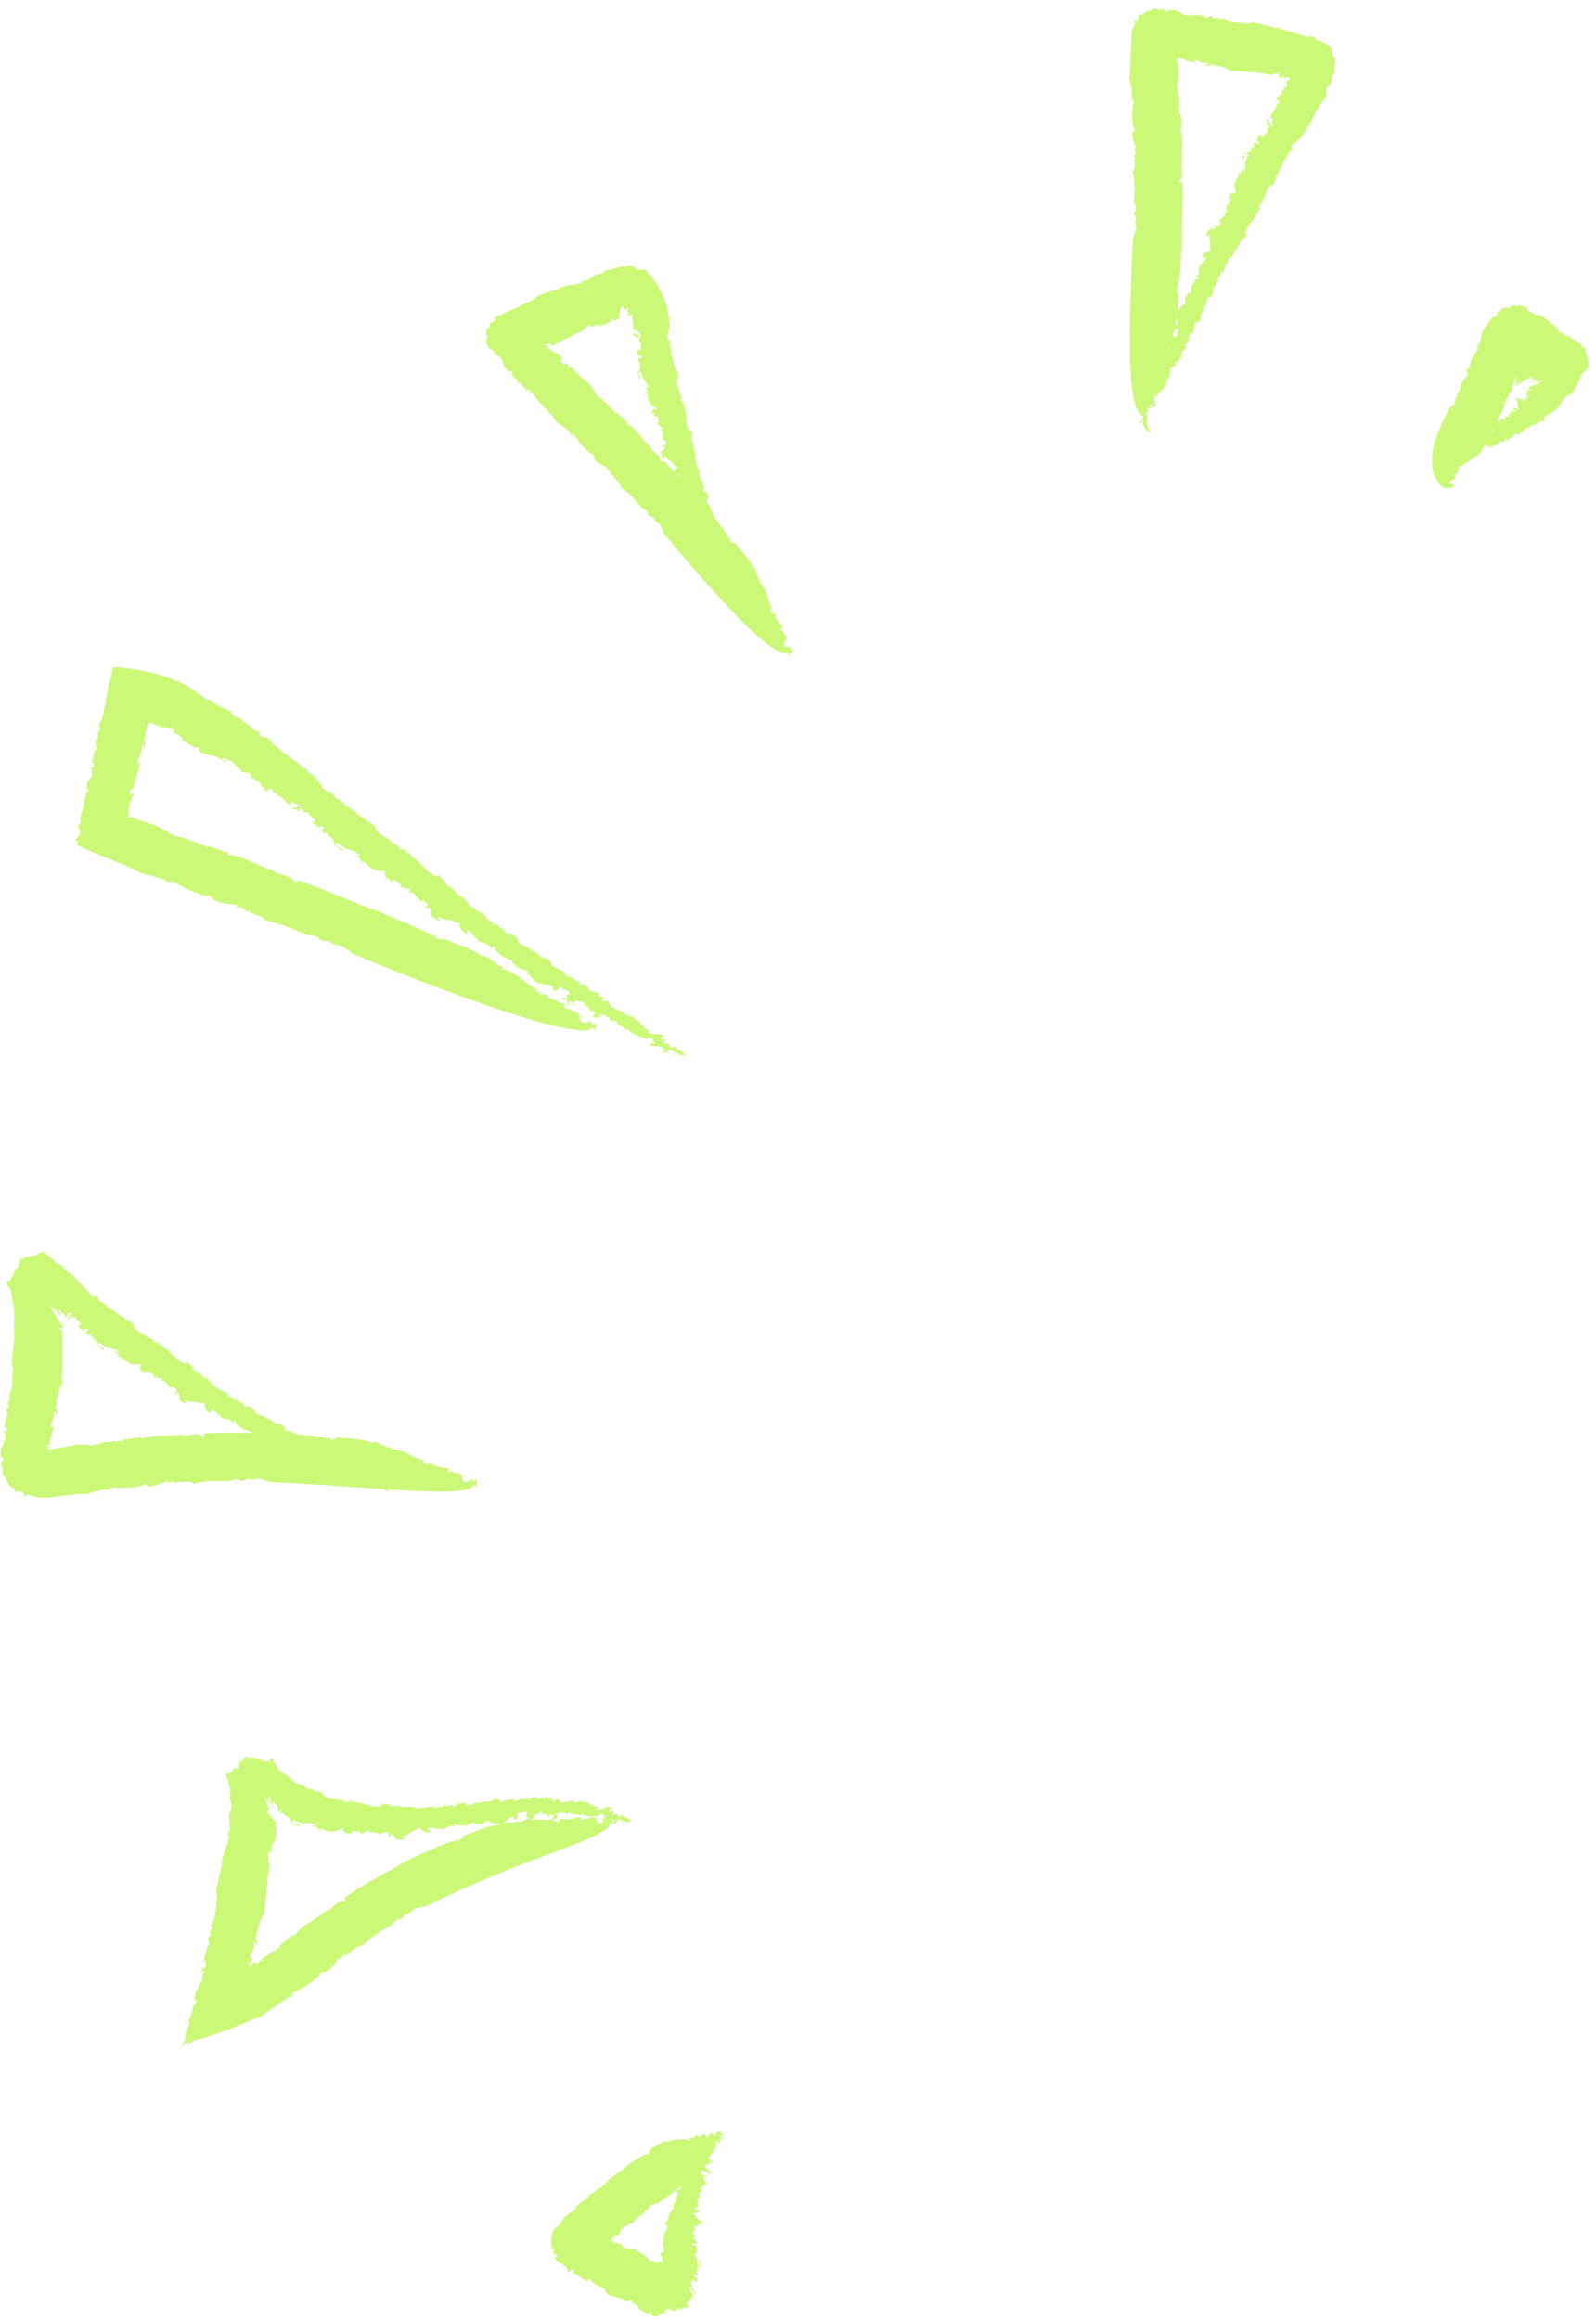 <?xml version="1.0" encoding="UTF-8"?>
<svg id="Ebene_1" data-name="Ebene 1" xmlns="http://www.w3.org/2000/svg" xmlns:xlink="http://www.w3.org/1999/xlink" viewBox="0 0 117.19 170.29">
  <defs>
    <style>
      .cls-1 {
        clip-path: url(#clippath);
      }

      .cls-2 {
        fill: none;
      }

      .cls-2, .cls-3 {
        stroke-width: 0px;
      }

      .cls-3 {
        fill: #cbf877;
      }

      .cls-4 {
        clip-path: url(#clippath-1);
      }

      .cls-5 {
        clip-path: url(#clippath-3);
      }

      .cls-6 {
        clip-path: url(#clippath-2);
      }
    </style>
    <clipPath id="clippath">
      <rect class="cls-2" x="49.86" y="166.37" width="1.59" height="2" transform="translate(-117.72 120.18) rotate(-57.51)"/>
    </clipPath>
    <clipPath id="clippath-1">
      <rect class="cls-2" x="50.53" y="167.59" width="1.59" height=".42" transform="translate(-117.77 120.94) rotate(-57.51)"/>
    </clipPath>
    <clipPath id="clippath-2">
      <rect class="cls-2" x="49.68" y="168.93" width="1.59" height=".42" transform="translate(-119.3 120.85) rotate(-57.51)"/>
    </clipPath>
    <clipPath id="clippath-3">
      <rect class="cls-2" x="49.68" y="168.93" width="1.59" height=".42" transform="translate(-119.3 120.85) rotate(-57.51)"/>
    </clipPath>
  </defs>
  <g>
    <polyline class="cls-3" points="35.39 132.2 35.4 132.13 35.39 132.2"/>
    <polyline class="cls-3" points="29.06 132.51 29.13 132.47 29.06 132.51"/>
    <polygon class="cls-3" points="39.3 131.89 39.29 131.91 39.56 131.9 39.3 131.89"/>
    <polyline class="cls-3" points="17.78 129.16 17.8 129.13 17.78 129.16"/>
    <polyline class="cls-3" points="23.93 131.76 23.82 131.77 23.93 131.76"/>
    <polyline class="cls-3" points="41.4 133.14 41.28 133.06 41.4 133.14"/>
    <polyline class="cls-3" points="45.2 133.13 45.19 133.1 45.2 133.13"/>
    <polyline class="cls-3" points="43.77 132.53 43.65 132.55 43.77 132.53"/>
    <polyline class="cls-3" points="43.6 132.57 43.65 132.55 43.6 132.57"/>
    <polyline class="cls-3" points="44.53 134.2 44.8 134.01 44.53 134.2"/>
    <polyline class="cls-3" points="15.37 142.01 15.34 141.98 15.37 142.01"/>
    <polyline class="cls-3" points="44.5 133.39 44.58 133.39 44.5 133.39"/>
    <polyline class="cls-3" points="39.39 133.48 39.07 133.58 39.39 133.48"/>
    <polyline class="cls-3" points="18.4 143.93 18.4 143.94 18.4 143.93"/>
    <polygon class="cls-3" points="44.5 133.39 44.41 133.39 44.45 133.42 44.5 133.39"/>
    <path class="cls-3" d="M23.39,145v.03s0-.03,0-.03Z"/>
    <polyline class="cls-3" points="24.03 144.69 23.93 144.81 24.03 144.69"/>
    <polyline class="cls-3" points="44.8 134.01 44.96 133.91 44.8 134.01"/>
    <polyline class="cls-3" points="29.9 140.47 29.85 140.52 29.9 140.47"/>
    <polyline class="cls-3" points="19.8 132.28 19.81 132.31 19.8 132.28"/>
    <polygon class="cls-3" points="23.5 134.3 23.51 134.29 23.5 134.3 23.5 134.3"/>
    <polyline class="cls-3" points="22.36 133.94 22.29 133.88 22.36 133.94"/>
    <polygon class="cls-3" points="19.66 132.49 19.66 132.48 19.66 132.49 19.66 132.49"/>
    <path class="cls-3" d="M19.41,140.31c.14-1.05.18-2.41.39-3.44-.15-.25-.11-.58-.1-.91h.25s-.04-.28-.04-.28c.09-.11.02.22.13.03l-.14-.12c.09-.01.15-.7.26-.22l.14-1.09c.04-.25-.18-.18-.09-.43l.13.08c.11-.17-.02-.09-.13-.2l-.2-.25.04.04-.05-.07-.05-.09c-.17-.17-.02.01.02.06h-.03s-.14-.16-.14-.16l-.12-.15-.05-.22c.12.07.02-.19.17,0l-.32-.66c.15.23.17.3.21.33l-.13-.25.1.16-.15-.34.15.31-.07-.19v.02s.07.13.07.13l.06.12-.12-.24c-.06-.13-.1-.21-.26-.5.06.1-.11-.26.08.1l.1.21c-.04-.12-.13-.27.01-.06l.06.13c-.09-.24.12.14.22.25v.04s0-.16,0-.16c-.11-.18-.12-.23-.21-.43.22.43.02-.24.28.13.02.1.02.19-.06.04.05.26.13.54.13.64l.08.08-.09-.29.08.08-.11-.41.11.22c.11,0,0-.23.15-.03h-.04s.07.08.07.08c.09.09.2.13.21.35l-.04.08v-.04c-.08.13.07,0,.04.21l.15.02v-.16c.31-.3-.06.28.11.31l.08-.11s.16.26.45.34c.06.09.2.24.14.39.21.04.55.31.71.22-.26-.26-.38.03-.67-.33l.16-.09c.25.13.61.18.76.31v-.11c.4.08.55-.02.89.14,0,.15-.19.06-.35.01.19.19.24.09.58.24l-.31.02.41.08v.03c.11-.18.3.1.56.1.59.14.74-.12,1.09-.22l.05.17c-.13-.11-.12-.04-.17,0,.2,0,.4.27.28.33.33,0-.1-.12.11-.15l.44.07c-.04-.11-.19-.15.05-.2.19-.01.28.02.52.05-.04.05.06.17-.12.14l.38-.03c-.26-.12.45-.06.26-.23l.26.11-.16.04c.06.17.22-.04.31-.04l.35.12.33.08.05-.15h.43s0,.38,0,.38c.16-.08.05-.26.3-.26-.14.17.32.13.13.33.14.13.54.1.76.05.13-.14-.25-.06-.24-.2.62-.08.63-.46,1.08-.43l-.12-.03c.27-.1.24-.08.39-.21-.06.18.36.43.81.35.03-.09-.27-.14-.21-.28l.29-.06-.04.07c.26-.09.53.17.58-.04l.3.22-.12-.09.38-.19c.29-.14.41-.07.6.01-.06-.07-.22-.2.02-.27.03.28.51.03.52.18l.28-.07v.17c0-.24.35-.28.61-.36,0,.33.29-.07.46.21.01-.23.46-.16.47-.35.2-.04.21.17.28.24l.08-.09c.11.09.5.05.74.09l.18-.22.09.08.08-.17h.11c-.02-.22.15-.08.37-.2v.12s.16.17.16.17c-.09-.05.36-.43.04-.49l.26-.14.09.18.11-.21.4.07c-.14.03-.28.4.09.36l-.37.21v.11c.29-.09.09-.13.38-.18,0,.18.08.22.34.25l-.2-.1.03-.05-.12-.1.37-.15c-.31-.24.49-.25.29-.4h.26c-.23.16.2.2.16.32l-.08-.19.34.13-.06.04.22.06c.03-.08-.22-.13-.02-.19l.25.05c-.09.12-.01.28-.19.32.14-.02.59-.06.41-.21h.17c-.11-.07-.42-.19-.07-.22v.04s.23-.14.23-.14l.11.09.13-.08.1.14c.25,0,.24-.09.27-.14l.13.12c.2.02.54.02.67.12.26-.07-.05-.04.11-.15.2.31.84.18,1.27.19-.08-.27.12-.01.23-.24-.1.07.37.26,0,.28h.23c.13.17-.38.06-.18.29.24.02.46-.23.73-.08-.13.16.24-.02.12.17l-.23.02.04.04c.52.17.2-.18.51-.24.33.05.22.2.22.29l.31.04c-.22.06-.33-.21-.21-.3.09.25.47.16.59.1-.4-.35-.31-.11-.7-.46-.08.05-.11.24-.36.1.19-.05,0-.11-.03-.15l-.29.04c-.06-.1.21-.22-.06-.32l-.1.24c-.1-.06.09-.18-.16-.16.15-.11,0-.22.32-.2-.34-.29-.61.02-.91.07l.08-.06-.28.05c-.19-.08.17-.11.13-.18l-.32-.03v-.02s-.2-.03-.2-.03l.22-.21-.36.15c.04-.08-.27-.17-.02-.21h-.51s-.03-.18-.03-.18l.02.09c-.18-.05-.78.28-.68-.06-.4.14-.54.08-1.02.18.36-.17-.43-.2-.04-.28-.24-.07-.28.12-.45.16-.17-.07-.1-.24.08-.31l-.22.08v-.04s-.18.11-.18.11c-.2-.09-.05-.17-.26-.19l-.04.16-.14-.08-.21.13v-.04s-.18.04-.18.04c.17-.11-.17-.02-.09-.13-.16,0-.17,0-.44.06l.06.1c-.35.13-.03-.16-.33-.13l.03.11c-.45-.16-.7.19-1.03.1l.12-.15c-.26.08-.71.09-.97.28-.13-.16-.15-.21-.45-.25-.2.04-.23.07-.29.17-.21-.04-.57.12-.6,0l-.28.1-.03-.05.04.12c-.39-.21-.57.24-.97.06l.06-.04-.14.07.02-.16-.7.08.15.07c-.14.04-.22.17-.41.12.26-.22-.23.02-.29-.11l.14-.07q-.2.04-.17.16c-.25.07-.21-.21-.43-.05l.17-.02-.16.19-.03-.09c-.2.08-.52.05-.61.11l-.03-.15c-.43.15-.2,0-.63.15v-.07s-.14.1-.14.1l-.23-.13.09.08c-.14.03-.23.08-.4.05l.06-.11c-.41.09-.48-.14-.85.03l.06-.07c-.35.18-.28-.17-.62.04v-.11s-.17.07-.17.07v-.14s-.12.21-.12.21l-.1-.14-.06.07c-.18-.27-.41-.07-.64-.27l.03.18c-.6.35-1.32-.25-2.01-.18l.03-.14-.3.12c-.14-.13.11-.1.07-.18-.31.02-.16.19-.51.16-.16-.13.08-.09.17-.12-.34,0-.83-.02-1.04-.16l-.02.05c-.23,0-.49-.14-.72-.2l.15-.05-.27-.08.13-.08c-.17-.08-.53-.1-.52-.25,0,.06-.04.15-.19.08,0-.23-.43-.08-.61-.3l.17.02-.36-.05.07-.06-.28-.09c-.15-.06-.33-.13-.48-.21-.07-.31-.86-.59-.77-.72-.33-.29.27.35-.15.02-.12-.24-.39-.35-.38-.53l.05.03-.31-.32h.18c-.16-.15-.28-.21-.35-.19l-.05.25c-.2-.1-.42.03-.54-.13l.06-.05c-.42.1-.76-.28-.86-.07v-.04s-.14,0-.14,0v-.07s-.14.06-.14.06v-.03s-.22-.07-.22-.07v.1s0-.02,0-.02l-.08.22v-.02s-.07.1-.07.1v-.06s-.21.13-.21.13l-.06.38c-.2.2-.11-.04-.29.01-.21.14-.1.28-.51.46l-.07-.08-.09.08c.06.16.12.32.19.49l.11.47-.06-.17c.16.45.12.62.09.78-.03.16-.02.35.12.65-.06.24-.04.72-.18.66,0,.18,0,.34.01.49l.02.27c0,.19,0,.37.01.57-.23.03,0,.08-.16.32h.12c-.06.58-.45,1.19-.5,1.83h-.12s.11.14.11.14c-.16.68-.35,1.55-.45,2.08.03.19.13.49.04.76l-.02-.03c-.02.5-.06,1.03-.24,1.55l-.11-.06c.1.15-.06.31-.09.42l.12-.12c.08.18-.07.37-.17.43l.08.27-.06.03.05.06-.19.1c.02.06,0,.39.12.52-.06.01-.15.23-.14.04l-.36,1.38.12-.26c.13-.03.11.42,0,.67-.04-.3-.18,0-.31.17.02.2.16-.22.2-.12.03.25-.06.79-.16.96l-.02-.14c-.04.34-.33.63-.41,1.01.03.27-.14.59.13.34-.06.43-.22.31-.29.49.07.13-.18.86-.35,1.09.35-.14-.49,1.5-.15,1.2l-.31.65.2-.16.33-.21-.12.37.48-.46c.59-.08,1.43-.38,2.26-.69.84-.3,1.72-.68,2.59-1.02.73-.46,1.83-1.29,2.15-1.47l-.04.06.52-.27-.41.14.24-.26c.58-.27,1.34-.66,1.86-1.22.21-.53.42.02.66-.44v.14c.33-.38.51-.58.81-1.02.13.27.25-.19.3-.05l-.04-.12.37-.05.08-.25.09.09c.23-.17.67-.61.93-.49.46-.55,1.4-1.13,2.17-1.55.05-.15.27-.29.43-.41l.25.02c.15-.15.24-.41.45-.43v.04c.17-.13.38-.16.47-.37.2-.11.43-.15.44,0-.1-.22.44-.2.44-.2,0,0,2.58-1.3,5.59-2.5,2.99-1.25,6.43-2.28,7.7-3.2.07-.14.32-.27.19-.39.19-.08.33.1.35-.02-.29-.02.03-.32-.28-.41l.17-.07-.21-.02v.23s-.3-.1-.3-.1c-.12.12-.13.43-.48.36l.08-.03c-.25.06-.19-.11-.25-.13h.06s-.24-.08-.24-.08c.18.04.42-.19.27-.15-.32,0,.09.04-.13.11l-.14-.15-.26.07c0-.1.18-.03.04-.11l-.3.19c-.12-.25-.32.21-.53,0,.22-.12-.04-.09-.03-.18l-.57.16.04-.08-.22.13-.46-.06c-.42-.01-.1.25-.49.26-.08-.09.28-.1.09-.16l-.36.14.17-.2c-1.04.15-1.76-.2-2.65.24-.17-.08.06-.11.13-.22-.61.39-1.03.07-1.59.29l.02.1c-.9,0-1.78.55-2.71.81l.13.02c-.08.14-.27.24-.4.35-.04-.04.02-.25-.22-.1l.18.05c-.86.07-2.4.89-3.65,1.43-1.57.93-3.37,1.8-4.82,2.88.22-.16.27.11.07.18-.71-.03-.76.62-1.39.72-.76.72-1.7.98-2.25,1.81l-.09-.08-.23.23-.02-.03c-.3.17-.56.51-.75.58l.07.12c-.16.13-.15-.02-.27.16l-.04-.06-.12.25c-.11-.21-.47.31-.66.31-.09.09-.22.22-.38.35l-.23.19-.06.02-.13-.14-.17.12-.16.27-.04.03.08-.12c.19-.31-.12.12,0-.08-.18.26,0,.04,0,.04l-.23.28.05-.06-.14.16c.17-.22.25-.34.42-.56l-.02.02c-.07.07-.26.19-.18.03.17-.11-.02-.04.26-.21-.1.03-.23.15-.43.24l.05-.07.19-.1v-.03s.06-.02.06-.02l.03-.09.05-.03s-.01.02,0-.17l-.14.13c-.07-.51.25-.41.22-.9l.09.12c-.05-.17-.13-.26.01-.49l.11.37c.04-.17.1-.62-.06-.51,0-.21.13-.27.2-.38l-.17.04c.13-.27.22-.71.3-1.06l.1.03c-.12-.31.18-.23.21-.63"/>
    <polygon class="cls-3" points="23.64 134.37 23.5 134.3 23.4 134.37 23.64 134.37"/>
    <polyline class="cls-3" points="19.59 132.15 19.61 132.22 19.59 132.15"/>
    <polyline class="cls-3" points="19.77 132.69 19.66 132.49 19.77 132.69"/>
    <polyline class="cls-3" points="38.26 133.59 38.22 133.57 38.26 133.59"/>
    <polyline class="cls-3" points="37.68 133.44 37.56 133.47 37.68 133.44"/>
    <polyline class="cls-3" points="25.03 134.35 24.91 134.37 25.03 134.35"/>
    <polygon class="cls-3" points="37.45 133.52 37.3 133.52 37.3 133.55 37.45 133.52"/>
    <polyline class="cls-3" points="38.45 133.58 38.26 133.59 38.45 133.58"/>
    <polyline class="cls-3" points="31.65 134.2 31.64 134.21 31.65 134.2"/>
    <polygon class="cls-3" points="36.86 133.84 36.84 133.83 36.8 133.88 36.86 133.84"/>
    <polygon class="cls-3" points="39.07 133.58 39 133.61 39.08 133.62 39.07 133.58"/>
    <polyline class="cls-3" points="33.89 134.13 33.93 134.01 33.89 134.13"/>
    <polyline class="cls-3" points="19.85 104.15 19.89 104.11 19.85 104.15"/>
    <polyline class="cls-3" points="14.55 100.65 14.63 100.66 14.55 100.65"/>
    <polygon class="cls-3" points="23.23 105.91 23.22 105.92 23.46 106.03 23.23 105.91"/>
    <polyline class="cls-3" points="2.2 92.15 2.24 92.14 2.2 92.15"/>
    <polyline class="cls-3" points="10.06 97.42 9.94 97.4 10.06 97.42"/>
    <polyline class="cls-3" points="24.64 107.9 24.57 107.79 24.64 107.9"/>
    <polyline class="cls-3" points="28.54 108.74 28.54 108.72 28.54 108.74"/>
    <polyline class="cls-3" points="27.16 107.97 27.04 107.98 27.16 107.97"/>
    <polyline class="cls-3" points="26.98 107.98 27.04 107.98 26.98 107.98"/>
    <polyline class="cls-3" points="34.37 109.26 34.7 109.2 34.37 109.26"/>
    <polyline class="cls-3" points=".56 103.21 .52 103.18 .56 103.21"/>
    <polyline class="cls-3" points="34.64 108.51 34.72 108.54 34.64 108.51"/>
    <polyline class="cls-3" points="22.59 107.37 22.24 107.3 22.59 107.37"/>
    <polyline class="cls-3" points="3.52 106.06 3.52 106.08 3.52 106.06"/>
    <polygon class="cls-3" points="34.64 108.51 34.56 108.47 34.58 108.52 34.64 108.51"/>
    <polygon class="cls-3" points="10.32 109.01 10.32 109.02 10.3 109.03 10.32 109.01"/>
    <polyline class="cls-3" points="11.01 109.1 10.86 109.14 11.01 109.1"/>
    <polyline class="cls-3" points="34.7 109.2 34.88 109.15 34.7 109.2"/>
    <polyline class="cls-3" points="18.25 108.58 18.18 108.6 18.25 108.58"/>
    <polyline class="cls-3" points="10.45 97.77 10.48 97.82 10.45 97.77"/>
    <polyline class="cls-3" points="5.28 96.78 5.12 96.8 5.28 96.78"/>
    <polyline class="cls-3" points="4.93 96.6 4.94 96.62 4.93 96.6"/>
    <polygon class="cls-3" points="8.83 99.69 8.83 99.69 8.82 99.69 8.83 99.69"/>
    <polyline class="cls-3" points="7.93 99.06 7.89 98.98 7.93 99.06"/>
    <path class="cls-3" d="M4.17,96.33h0s0,0,0,0Z"/>
    <path class="cls-3" d="M4.52,101.32c.09-1.08.02-2.52.05-3.65-.19-.04-.2-.13-.24-.23l.25.09-.08-.07.14.08-.16-.09c.09.04.05-.02.25.13v-.02s-.17-.2-.17-.2c.08.1.06.08.16.19.23.32-.6-.84-.52-.8l.05.08c-.08-.14-.12-.21-.16-.27-.35-.53.2.33.01.05-.3-.47-.19-.3-.42-.66h.02s-.16-.27-.16-.27c.23.33.23.22.48.61l-.17-.47c.23.38.15.31.29.48l-.1-.23.14.25c.06.05-.08-.27.06-.05l.04.17.14.09-.02.04c.13.31.03-.04.05-.03h0s0-.03,0-.03l-.12-.31h.03s.04-.11.1.08v.14c.05-.07,0-.18.12-.03v.09c.05-.16.18.12.27.2l-.02.02.12-.09-.03-.3c.06.29.22-.12.4.16h-.14c-.13.15-.19.32-.28.38l.08.07.08-.18.07.07.13-.25.02.15c.19.04.14-.14.35.09l-.11-.05c.14.2.47.31.38.53h-.16s.03-.02.03-.02c-.3-.02.19.09,0,.21l.41.21.05-.14c.64-.04-.19.21.23.45.3.11-.07-.1.14-.07.15.14.14.29.42.42.03.1.12.26.05.39.18.06.4.38.58.33-.18-.29-.35-.05-.52-.44l.17-.06c.2.16.51.29.62.43l.03-.1c.33.17.5.1.76.34-.05.14-.2,0-.33-.08.12.22.19.14.45.39l-.29-.07.34.2v.02c.15-.14.21.19.45.27.46.32.69.14,1.03.19l-.03.17-.15-.06c.17.09.23.4.09.41.28.13-.03-.15.16-.1l.33.25c.01-.12-.09-.22.13-.16.16.08.22.14.42.28-.06.02-.03.17-.17.07l.33.15c-.16-.22.4.16.33-.08l.16.23-.15-.05c-.02.17.21.08.29.12l.23.28.22.24.12-.11.34.24-.2.31c.18.01.19-.19.38-.06-.2.07.2.28-.08.35.05.18.38.38.59.45l-.07-.29c.53.27.76-.02,1.1.26l-.08-.09c.28.07.24.07.43.06-.15.11.03.56.44.75v-.35s.27.13.27.13l-.08.03c.26.09.32.45.48.32l.11.36-.04-.15.42.07c.31.07.37.18.47.36-.02-.09-.06-.29.17-.2-.14.24.39.34.31.46l.26.11-.09.15c.14-.2.44-.02.7.06-.21.26.28.11.24.44.15-.18.47.14.6,0,.19.08.08.26.1.35l.12-.03c.05.14.39.34.58.5l.28-.09.04.12.16-.1.1.06c.1-.19.17.02.43.04l-.05.1.04.22c-.06-.09.55-.17.29-.39h.3s-.02.22-.02.22l.21-.13c.17.05.2.19.32.27-.14-.05-.45.22-.1.36-.2-.06-.34,0-.45,0l-.05.1c.3.07.14-.07.43.03-.09.15-.03.24.19.39l-.13-.2.05-.03-.06-.15.42.05c-.17-.36.56.01.45-.22l.23.13c-.28.03.1.26.02.35v-.21c.14.05.21.19.26.27h-.07s.19.17.19.17c.06-.06-.16-.22.06-.18l.22.15c-.14.08-.12.25-.3.21.15.04.61.19.48-.03l.16.07c-.08-.11-.33-.34.02-.24v.03s.27-.04.27-.04l.07.12.15-.03.06.17c.25.09.26,0,.31-.04.14.04.18.09.09.17.19.09.53.2.63.32.29,0-.04-.05.15-.11.14.36.84.38,1.28.48-.04-.29.12,0,.27-.2-.11.05.35.33-.05.28l.24.04c.12.19-.41,0-.23.25.26.07.51-.17.8,0-.16.15.25,0,.12.17h-.25s.04.05.04.05c.57.2.22-.17.56-.22.35.07.24.21.24.31l.33.04c-.24.05-.37-.22-.24-.31.11.25.51.15.63.09-.45-.35-.35-.1-.76-.45-.07.05-.11.24-.37.09.2-.05.02-.11-.03-.15l-.3.02c-.06-.11.23-.2-.04-.32l-.12.24c-.1-.06.1-.17-.16-.17.16-.09.02-.21.34-.17-.31-.3-.61-.04-.92-.04l.08-.05h-.28c-.18-.12.19-.07.16-.16l-.31-.09v-.02s-.18-.06-.18-.06l.25-.17-.38.07c.07-.07-.22-.22.03-.21l-.49-.11v-.18s0,.09,0,.09c-.16-.08-.82.04-.62-.25-.42,0-.53-.1-1.01-.18.4-.03-.32-.33.07-.27-.19-.15-.29.01-.47-.02-.13-.13,0-.26.19-.26h-.23s.02-.02.02-.02l-.2.02c-.15-.16.02-.18-.15-.28l-.1.13-.09-.13-.24.02v-.03s-.16-.04-.16-.04c.2-.02-.14-.1-.02-.17-.14-.06-.14-.06-.4-.14v.11c-.36-.05.05-.15-.21-.27l-.03.12c-.3-.35-.69-.19-.91-.44.17.05.19-.1.17-.07-.26-.07-.64-.28-.95-.27-.01-.2-.01-.26-.23-.45-.19-.08-.22-.08-.33-.02-.15-.15-.52-.23-.47-.35l-.29-.07v-.06s-.04.11-.04.11c-.19-.4-.6-.13-.8-.5h.07s-.16-.03-.16-.03l.11-.12-.59-.35.08.14c-.14-.06-.28,0-.39-.15.33-.02-.2-.12-.17-.26l.15.03q-.18-.09-.23.02c-.25-.09-.04-.29-.32-.29l.15.09-.25.06.03-.09c-.2-.06-.44-.28-.54-.28l.07-.14c-.44-.13-.16-.13-.6-.26l.05-.06h-.18s-.11-.24-.11-.24l.02.12c-.13-.06-.24-.07-.36-.19l.11-.05c-.38-.16-.31-.4-.71-.48l.09-.02c-.39-.06-.13-.3-.55-.33l.06-.09-.18-.03.09-.11-.23.1v-.17s-.1.02-.1.02c0-.32-.32-.28-.41-.59l-.07.17c-.7-.04-1.05-.93-1.75-1.22l.09-.11-.34-.04c-.07-.18.15-.04.15-.13-.31-.12-.23.09-.56-.09-.1-.18.12-.04.22-.03-.33-.15-.81-.38-.97-.59l-.04.04c-.23-.08-.44-.32-.67-.47h.16s-.25-.16-.25-.16l.15-.04c-.15-.14-.52-.27-.48-.42-.01.06-.08.14-.22.03.05-.23-.43-.21-.59-.47l.18.06-.38-.15.08-.05-.59-.29c.05-.23-.51-.34-.38-.44-.18-.14.1.19-.15.04l-.15-.23h.04s-.17-.11-.17-.11l.18-.02c-.16-.09-.35-.06-.41.02l-.47-.53.1.04c-.63-.4-.98-1.21-1.54-1.36l.05-.03-.41-.33.1-.05-.67-.32v-.09c-.25-.21-.56-.45-.88-.68-.16.09-.33.19-.49.28l.03-.07c-.27.26-.27.02-.43.16v-.03s-.14.05-.14.05v-.07c-.06.13-.35,0-.25.06l-.14.17h-.17s-.04.11-.04.11v.05s-.03-.03-.03-.03v.16s-.01-.04-.01-.04c0,.23-.19.01-.07.34-.04,0-.13.2-.22.07-.06.16-.11.29-.15.42-.09.18-.19.36-.29.56-.24-.14-.17-.03-.22.06l.11.37.14.08c.14.58.27,1.2.31,1.8,0,.3-.01.59-.02.86,0,.25.01.48.02.72l-.12.02.13.11c-.05.63-.16,1.46-.21,1.98.05.17.16.45.09.72l-.02-.03c.01.49,0,1.01-.16,1.53l-.11-.06c.11.15-.04.31-.06.43l.11-.12c.09.17-.05.37-.15.43l.09.26-.06.04.06.05-.18.1c.03.06.02.39.15.51-.05.02-.14.24-.13.06l-.19.89.08-.13c.12,0,.15.29.08.42-.07-.2-.17-.04-.27.02l.18-.02.04.32c-.01.18-.03.33-.07.4l-.03-.15c0,.33-.23.49-.26.83.05.28-.04.54.18.43.05.43-.14.21-.16.37.1.19.17.79.12.91.18.04.26.31.39.56.13.25.3.45.42.39l.19.33c.06-.05.21-.12.47-.02.2.16.08.25.12.34l.3-.18c.33.16.75.25,1.23.24.24,0,.48-.02.75-.06l.6-.08c.56-.06,1.12-.16,1.66-.11.45-.12,1.01-.32,1.56-.35l-.05.04h.54s-.4-.07-.4-.07l.31-.11c.61.04,1.4.06,2.11-.13.45-.34.34.23.77-.03l-.08.11c.48-.15.73-.23,1.21-.43-.03.29.31-.03.28.13l.03-.13.34.16.21-.17.02.13c.28-.02.89-.15,1.05.09.7-.23,1.82-.22,2.71-.2.12-.1.38-.12.58-.14l.22.15c.21-.05.42-.23.61-.15l-.02.04c.2-.03.41.04.6-.09.23,0,.46.08.38.22.02-.24.48.04.48.04,0,0,2.94.13,6.21.37,3.29.21,6.91.54,8.44.15.11-.1.39-.13.32-.29.21-.01.27.21.33.1-.27-.12.14-.29-.11-.48h.18c.05-.07-.25.06-.19-.08l-.09.21c-.13-.06-.21-.12-.24-.2-.15.07-.28.35-.58.17h.09c-.26-.03-.14-.16-.19-.21h.06s-.2-.13-.2-.13c.15.1.46-.03.31-.05-.3-.11.07.07-.16.06l-.07-.19-.26-.04.08-.09-.35.05c-.02-.27-.38.07-.49-.19.25-.03-.01-.09.04-.17l-.58-.07.07-.06-.25.02c-.04-.08-.43-.06-.39-.23-.38-.17-.2.19-.55.05-.03-.11.3,0,.15-.12h-.39s.24-.13.24-.13c-1.02-.25-1.52-.89-2.49-.84-.13-.14.1-.08.21-.15-.71.1-.95-.37-1.54-.41l-.02.1c-.8-.38-1.81-.28-2.74-.45l.11.08c-.14.1-.34.09-.5.13-.02-.05.13-.21-.15-.18l.13.13c-.79-.32-2.5-.32-3.82-.45-1.8.05-3.75-.11-5.51.04.27-.02.16.24-.04.19-.57-.4-.95.12-1.54-.13-1.01.22-1.96-.1-2.89.33l-.03-.12c-.15-.04-.18.05-.33.07v-.04c-.36,0-.77.15-.98.12v.13c-.2.04-.12-.09-.32.01v-.07s-.24.16-.24.16c0-.24-.59.05-.77-.04-.27.07-.77.25-1.18.26-.1-.11-.6-.04-.93-.06-.31.07-.69.13-1.08.21l-.61.1h-.11s-.01.16-.01.16l-.03.02.02-.07c.03-.19-.08.06-.06-.05-.06.15,0,.02.02.03l-.1.16.02-.04-.07.09c.06-.13.08-.19.16-.32-.05.04-.32.12-.25-.04.14-.02-.02-.09.22-.1-.07-.11-.21.05-.37,0l.04-.1h.17s0-.09,0-.09l.06.03-.02-.08.03-.2.1-.35c.07-.23.15-.46.12-.72l-.13.14c-.09-.53.22-.42.18-.92l.1.12c-.06-.17-.15-.25-.01-.49l.13.37c.03-.18.07-.63-.08-.51,0-.22.13-.28.18-.39l-.17.05c.12-.27.19-.72.25-1.08l.1.02c-.14-.31.16-.23.17-.64"/>
    <polygon class="cls-3" points="8.93 99.79 8.83 99.69 8.71 99.73 8.93 99.79"/>
    <polyline class="cls-3" points="4.58 96.46 4.57 96.51 4.58 96.46"/>
    <polyline class="cls-3" points="4.27 96.54 4.17 96.33 4.27 96.54"/>
    <polyline class="cls-3" points="12.29 101.65 12.23 101.68 12.29 101.65"/>
    <polyline class="cls-3" points="21.5 106.9 21.47 106.86 21.5 106.9"/>
    <polyline class="cls-3" points="21.06 106.45 20.94 106.42 21.06 106.45"/>
    <polyline class="cls-3" points="10.14 100.26 10.03 100.23 10.14 100.26"/>
    <polygon class="cls-3" points="20.81 106.4 20.69 106.32 20.67 106.35 20.81 106.4"/>
    <polyline class="cls-3" points="21.66 106.99 21.5 106.9 21.66 106.99"/>
    <polyline class="cls-3" points="15.67 103.55 15.66 103.55 15.67 103.55"/>
    <polygon class="cls-3" points="20.13 106.34 20.11 106.33 20.05 106.34 20.13 106.34"/>
    <polygon class="cls-3" points="22.24 107.3 22.16 107.29 22.23 107.34 22.24 107.3"/>
    <polyline class="cls-3" points="17.49 104.84 17.6 104.76 17.49 104.84"/>
    <polyline class="cls-3" points="39.23 69.87 39.28 69.82 39.23 69.87"/>
    <polyline class="cls-3" points="33.11 65.16 33.2 65.18 33.11 65.16"/>
    <path class="cls-3" d="M43.08,72.43h-.02c.06.04.14.09.28.18l-.26-.18"/>
    <polyline class="cls-3" points="20.21 54.79 20.3 54.85 20.21 54.79"/>
    <polyline class="cls-3" points="27.82 61.01 27.69 60.96 27.82 61.01"/>
    <polyline class="cls-3" points="44.56 74.81 44.49 74.67 44.56 74.81"/>
    <polyline class="cls-3" points="48.99 76.6 48.98 76.58 48.99 76.6"/>
    <polyline class="cls-3" points="47.47 75.48 47.33 75.45 47.47 75.48"/>
    <polyline class="cls-3" points="47.26 75.45 47.33 75.45 47.26 75.45"/>
    <polyline class="cls-3" points="42.86 75.65 43.25 75.66 42.86 75.65"/>
    <polyline class="cls-3" points="7.02 54.16 6.98 54.12 7.02 54.16"/>
    <path class="cls-3" d="M42.24,73.78l-.4-.15c.13.06.28.22.4.15"/>
    <polyline class="cls-3" points="9.67 57.95 9.66 58.04 9.67 57.95"/>
    <polygon class="cls-3" points="43.29 74.96 43.2 74.91 43.21 74.96 43.29 74.96"/>
    <polygon class="cls-3" points="15.01 65.77 15.01 65.77 14.97 65.77 15.01 65.77"/>
    <polyline class="cls-3" points="15.73 66.2 15.56 66.16 15.73 66.2"/>
    <polyline class="cls-3" points="43.25 75.66 43.47 75.67 43.25 75.66"/>
    <polyline class="cls-3" points="24.14 69.21 24.05 69.19 24.14 69.21"/>
    <polyline class="cls-3" points="28.29 61.43 28.33 61.49 28.29 61.43"/>
    <polyline class="cls-3" points="22.28 59.67 21.95 59.56 22.28 59.67"/>
    <polyline class="cls-3" points="21.42 59.09 21.44 59.13 21.42 59.09"/>
    <polygon class="cls-3" points="26.56 63.28 26.58 63.27 26.57 63.27 26.56 63.28"/>
    <polyline class="cls-3" points="25.51 62.49 25.47 62.4 25.51 62.49"/>
    <polygon class="cls-3" points="18.68 57.31 18.68 57.31 18.68 57.3 18.68 57.31"/>
    <path class="cls-3" d="M10.94,53.24l-.02-.14.04-.02h.02s.1.01.1.01c.28.09.55.18.79.3.29-.08.61.06.94.19l-.08.24.3.06c.07.12-.22-.07-.08.11l.17-.08c-.02.09.64.42.12.33.33.19.66.39.99.6.21.14.24-.09.44.12l-.14.07c.62.63,1.11.19,1.74.77h-.08c.15.02.37.19.4.16.06-.26-.2.02-.33-.25.14-.15.33.1.41-.03.12.18.28.16.43.25.16.28.56.47.65.74.15.04.41-.02.67.16.08.27-.14.09.07.33l.12-.07c.19.16.14.17.1.21.21.17.28,0,.5.28l-.22-.02c.23.12.3.2.57.42l-.23-.12c.04.26.3.13.38.22v-.25c.12.12.39.09.4.28l-.22-.02c.35.15.25,0,.55.29l-.05.04c.3.03.49.36.79.6l-.08-.02c.15.07.28.03.34.09-.13-.2-.06-.19,0-.29.11.34.49.09.8.48l-.25-.09c-.26.06-.38.19-.67.08.17.07.36.18.27.23l.16-.12.22.18c.12-.07-.06-.29.2-.2.26.13,0,.25.09.21.36.18.26-.07.52.22l-.14-.06c.17.23.56.38.48.61h-.18s.03-.04.03-.04c-.34-.05.22.12.03.22.06-.11.34.15.47.28l.04-.15c.71.03-.19.2.29.51.34.14-.09-.12.15-.06.18.17.18.32.5.5.04.11.16.29.08.42.21.08.48.46.68.42-.22-.33-.39-.1-.61-.52l.19-.05c.23.19.58.36.72.54l.04-.1c.38.22.57.17.87.47-.05.14-.22-.03-.37-.12.14.25.22.18.52.46l-.33-.11.39.25v.02c.16-.12.25.23.52.35.54.41.78.25,1.18.35l-.02.18c-.08-.17-.1-.09-.18-.09.2.12.28.46.13.45.33.17-.04-.16.18-.08l.38.31c.01-.12-.1-.24.15-.15.19.11.26.19.48.36-.07.02-.03.18-.19.05l.38.21c-.19-.26.46.23.37-.03l.19.26-.17-.07c-.03.18.23.12.33.17l.27.33.27.29c.13.06.07-.08.13-.09l.39.3-.22.29c.2.05.21-.16.43,0-.23.04.23.32-.08.35.06.19.44.46.67.58.21-.02-.18-.23-.08-.33.61.38.86.1,1.25.46l-.09-.11c.31.12.27.11.5.13-.17.09.03.59.49.87v-.37s.3.18.3.18l-.09.02c.3.14.36.53.55.42l.12.39-.04-.16.48.15c.36.12.42.26.53.46-.02-.09-.05-.31.2-.17-.16.23.44.43.35.54l.3.16-.11.13c.16-.19.5.06.8.2-.24.23.32.17.27.51.17-.16.53.24.68.11.22.13.09.29.1.38h.14c.05.15.43.43.64.63l.33-.03.03.12.19-.06.11.09c.12-.18.2.05.49.12l-.07.09.04.24c-.05-.1.63-.06.36-.34l.34.08-.03.21.25-.09c.2.1.21.24.35.35-.16-.08-.53.12-.13.35-.22-.1-.39-.06-.51-.1.08.06.11.1-.06.09.34.14.16-.04.49.13-.1.14-.05.24.2.44l-.14-.23h.06s-.06-.18-.06-.18l.47.14c-.18-.41.65.13.53-.13l.27.18c-.33-.04.09.28,0,.36.12,0-.14-.23.02-.21.16.08.22.24.29.34h-.08s.2.19.2.19c.08-.05-.16-.26.08-.18l.24.21c-.16.04-.16.23-.37.15.16.08.68.33.55.08l.19.11c-.08-.13-.35-.42.04-.24l-.02.03.33.03.07.14h.18s.04.18.04.18c.29.15.31.06.37.04.17.08.21.14.09.19.21.14.59.33.7.48.33.08-.04-.06.18-.08.11.4.92.6,1.43.8-.02-.3.14.04.33-.13-.14.02.37.41-.08.27l.27.1c.12.22-.47-.12-.29.2.3.14.62-.04.92.2-.19.12.29.07.12.22l-.29-.07.05.06c.62.35.28-.11.67-.08.41.16.25.28.24.36l.38.13c-.29,0-.4-.31-.24-.36.08.27.57.28.72.25-.47-.46-.38-.18-.81-.64-.1.03-.17.21-.45,0,.24,0,.03-.11,0-.16l-.35-.06c-.05-.12.29-.15,0-.33l-.17.2c-.11-.09.13-.14-.15-.21.2-.06.04-.21.42-.08-.33-.39-.71-.19-1.08-.27l.11-.03-.33-.08c-.19-.16.22-.01.2-.11l-.36-.17v-.02s-.2-.11-.2-.11l.32-.11-.45-.02c.08-.05-.23-.28.05-.21l-.56-.24.04-.17c-.14-.04-.16,0-.02.08-.17-.12-.95-.16-.7-.41-.48-.09-.6-.23-1.15-.43.46.07-.34-.42.1-.26-.2-.19-.35-.06-.55-.13-.14-.16.02-.27.24-.22l-.26-.05.02-.03-.24-.03c-.16-.19.05-.18-.16-.32l-.12.11-.1-.16c.02.09-.12.05-.28-.03l.02-.03-.2-.08c.23.02-.15-.13-.01-.18-.15-.1-.16-.09-.46-.24v.12c-.43-.14.06-.14-.24-.33l-.04.11c-.33-.42-.8-.34-1.04-.65.19.09.22-.06.2-.04-.29-.13-.72-.43-1.08-.48-.01-.21,0-.27-.25-.51-.21-.13-.25-.13-.38-.09-.17-.19-.6-.35-.54-.46l-.33-.14v-.06s-.04.11-.04.11c-.21-.46-.69-.26-.92-.69h.08s-.18-.05-.18-.05l.13-.1-.68-.49.08.17c-.16-.09-.31-.06-.45-.23.38.04-.23-.17-.19-.31l.18.06q-.21-.13-.27-.02c-.28-.14-.05-.32-.37-.37l.17.12h-.29s.03-.08.03-.08c-.23-.1-.51-.37-.62-.4l.07-.14c-.5-.22-.19-.16-.69-.38l.05-.05-.19-.04-.13-.27.02.13c-.15-.09-.27-.11-.42-.27l.13-.03c-.44-.24-.37-.48-.84-.64h.1c-.45-.14-.17-.35-.64-.46l.06-.09-.2-.07.09-.1-.25.07-.02-.19h-.1c-.02-.33-.38-.35-.5-.68l-.07.17c-.81-.15-1.24-1.17-2.05-1.58l.09-.1-.39-.1c-.09-.2.17-.02.16-.11-.36-.18-.25.06-.64-.19-.13-.22.13-.03.24,0-.38-.21-.94-.53-1.13-.78l-.04.04c-.27-.13-.54-.41-.79-.59l.19.03-.3-.22.17-.02c-.18-.17-.62-.37-.57-.51,0,.06-.08.13-.25,0,.04-.23-.51-.28-.71-.58l.21.08c-.1-.14-.28-.16-.44-.2l.09-.04-.69-.39c.03-.24-.61-.43-.47-.52-.22-.18.12.22-.17.02l-.19-.26h.04s-.2-.13-.2-.13h.2c-.19-.12-.39-.11-.47-.04-.11-.18-.38-.31-.38-.47l.08.02c-.49-.3-.53-.87-1.02-.96h.06s-.27-.24-.27-.24l.13-.03-.56-.23.05-.05c-.29-.26-.79-.59-1.2-.88l.08.02c-.5-.25-.38-.37-.74-.55h.05s-.28-.21-.28-.21h.1c-.3-.05-.49-.62-.43-.42-.16-.04-.42-.13-.5-.09-.32-.23-.02-.13-.18-.32-.23-.17-.33-.11-.61-.39l.05-.05c-.15-.1-.27-.13-.48-.27l.08.02c-.42-.13-.31-.48-.75-.41-.12-.15-.41-.31-.33-.41-.51-.25-.87-.42-1.35-.64.05-.24-.1-.05-.31-.33l-.04.12c-.66-.37-1.32-1.05-2.16-1.34l.02-.12-.21.06c-.22-.09-.45-.21-.7-.29-.39-.14-.84-.28-1.25-.36-.85-.22-1.62-.28-2.24-.38l-.3.02h-.16s-.04.22-.04.22c-.05.3-.1.6-.2.87v-.08c-.11.52-.21,1.08-.31,1.66-.06.28-.11.56-.17.85-.04.19-.08.32-.13.49l-.11-.08c.1.18-.07.38-.1.52l.12-.14c.07.21-.09.45-.19.52l.06.32-.06.04.05.06-.19.12c.02.08-.02.48.1.62-.06.02-.16.28-.14.07l-.27,1.06.09-.16c.12,0,.13.34.04.49-.05-.24-.16-.05-.27.02h.18c.04.18,0,.58-.07.66l-.02-.12c-.01.26-.24.33-.28.57.05.24-.07.38.14.38-.02.32-.16.09-.2.19.07.17-.09.6-.2.63.31.03-.41,1.41-.16,1.48l-.25.5c.08,0,.22.05.18.41-.16.38-.28.35-.38.5l.24.1-.09.26c.4.21.9.43,1.42.65.5.2,1.01.4,1.52.61.62.25,1.24.5,1.78.82.55.15,1.27.29,1.88.56h-.08s.59.3.59.3l-.4-.28.4.07c.64.36,1.51.82,2.39,1.02.64-.08.27.38.86.37l-.14.05c.6.11.92.19,1.54.23-.17.25.37.13.26.26l.09-.09c.1.12.38.25.31.32l.3-.05-.03.12c.33.13,1.06.3,1.15.6.87.13,2.14.66,3.14,1.09.18-.04.48.06.72.14l.19.23c.26.05.57-.03.76.14l-.04.03c.25.07.45.22.72.18.26.11.49.27.36.37.11-.21.55.25.55.25,0,0,13.32,5.63,17.09,5.64.16-.07.49-.03.42-.2.26.05.29.29.38.19-.29-.2.2-.25-.06-.51l.21.05c.08-.06-.31-.01-.2-.14l-.14.18c-.15-.09-.22-.17-.25-.26-.18.02-.39.27-.71,0l.11.03c-.31-.11-.13-.21-.18-.26l.06.03-.21-.2c.17.14.55.09.37.04-.33-.19.07.09-.2.01-.17-.05-.09-.14-.05-.21l-.3-.1c.04-.09.19.08.11-.06l-.41-.04c.02-.27-.46-.03-.54-.33.29.04,0-.09.08-.16l-.67-.23.1-.03c-.09-.12-.22-.02-.29-.05-.03-.09-.49-.18-.42-.34-.4-.28-.26.13-.65-.11-.02-.12.34.1.19-.07l-.45-.12c.06-.04.15-.13.3-.04-1.13-.57-1.56-1.33-2.69-1.6-.11-.18.14-.04.28-.07-.84-.14-1-.67-1.67-.91l-.05.09c-.81-.65-1.99-.88-2.98-1.4l.1.11c-.18.04-.41-.04-.6-.06,0-.06.2-.16-.12-.24l.11.18c-.8-.59-2.72-1.24-4.14-1.92-2.02-.67-4.11-1.68-6.09-2.35.3.1.08.3-.12.16-.46-.64-1.09-.34-1.62-.85-1.19-.3-2.08-1.04-3.25-1.12l.02-.13c-.14-.11-.21-.05-.38-.1v-.03c-.36-.19-.89-.25-1.09-.39l-.06.13c-.24-.08-.08-.15-.35-.16l.03-.06-.33.02c.11-.21-.65-.27-.8-.44-.32-.07-.93-.19-1.37-.41-.04-.14-.6-.36-.94-.55-.36-.12-.78-.27-1.24-.42-.2-.08-.41-.15-.61-.23l-.05-.04-.12.12h-.05s.06-.06.06-.06c.12-.12-.06-.01-.06-.05l.03-.03-.08.05h.07s-.21.08-.21.08h.02s.04-.03.04-.03h-.08s.34-.16.34-.16l-.11-.08s0-.19.02-.36c.03-.18.06-.37.12-.58.11.11.09-.6.28-.39.02-.51-.21.05-.32-.22l.09-.3.16.04.05-.33.05.09c.01-.7.4-1.16.39-1.79l-.15.18c-.04-.64.26-.51.26-1.1l.09.14c-.04-.2-.12-.31.03-.58l.1.44c.05-.2.12-.73-.03-.6,0-.25.14-.32.21-.45l-.17.05c.15-.3.28-.98.26-.83l.1.05c-.16-.11.12.05.09.04"/>
    <polygon class="cls-3" points="26.69 63.4 26.56 63.28 26.44 63.31 26.69 63.4"/>
    <polyline class="cls-3" points="20.36 58.42 20.28 58.41 20.36 58.42"/>
    <polyline class="cls-3" points="18.66 57.42 18.68 57.31 18.66 57.42"/>
    <polyline class="cls-3" points="30.57 65.86 30.5 65.88 30.57 65.86"/>
    <polyline class="cls-3" points="41.02 73.07 40.99 73.02 41.02 73.07"/>
    <polyline class="cls-3" points="40.54 72.51 40.41 72.45 40.54 72.51"/>
    <polyline class="cls-3" points="28.08 64.06 27.95 64.02 28.08 64.06"/>
    <polygon class="cls-3" points="40.26 72.4 40.12 72.3 40.1 72.32 40.26 72.4"/>
    <polyline class="cls-3" points="41.21 73.2 41.02 73.07 41.21 73.2"/>
    <polygon class="cls-3" points="39.48 72.2 39.46 72.18 39.39 72.18 39.48 72.2"/>
    <polygon class="cls-3" points="41.84 73.63 41.76 73.61 41.83 73.68 41.84 73.63"/>
    <polyline class="cls-3" points="36.51 70.11 36.64 70.06 36.51 70.11"/>
    <polyline class="cls-3" points="52.38 37.6 52.44 37.58 52.38 37.6"/>
    <polyline class="cls-3" points="50.96 32.5 51.01 32.54 50.96 32.5"/>
    <polygon class="cls-3" points="53.55 40.53 53.54 40.53 53.63 40.73 53.55 40.53"/>
    <polyline class="cls-3" points="48.14 20.62 48.22 20.72 48.14 20.62"/>
    <polyline class="cls-3" points="49.87 28.05 49.81 27.97 49.87 28.05"/>
    <polyline class="cls-3" points="53.19 42.67 53.22 42.54 53.19 42.67"/>
    <polyline class="cls-3" points="57.46 47.96 57.71 48.07 57.46 47.96"/>
    <polyline class="cls-3" points="35.91 23.99 35.88 23.95 35.91 23.99"/>
    <polyline class="cls-3" points="58.14 47.54 58.17 47.6 58.14 47.54"/>
    <polyline class="cls-3" points="52.13 41.24 51.93 41.01 52.13 41.24"/>
    <polygon class="cls-3" points="58.14 47.54 58.11 47.47 58.09 47.51 58.14 47.54"/>
    <path class="cls-3" d="M43.43,33.31h-.02s.02,0,.02,0Z"/>
    <polyline class="cls-3" points="57.71 48.07 57.87 48.14 57.71 48.07"/>
    <polyline class="cls-3" points="49.92 28.48 49.91 28.53 49.92 28.48"/>
    <polyline class="cls-3" points="46.84 25.04 46.69 24.83 46.84 25.04"/>
    <polyline class="cls-3" points="46.65 24.33 46.64 24.36 46.65 24.33"/>
    <path class="cls-3" d="M47.45,28.92h0s0,0,0,0Z"/>
    <polyline class="cls-3" points="47.21 28.03 47.24 27.95 47.21 28.03"/>
    <path class="cls-3" d="M40.62,25.39c-.21.06.46-.28.85-.49.44-.23.88-.44,1.28-.58.1-.25.35-.35.58-.49l.12.22.18-.16c.11.03-.15.11.04.14l.02-.18c.05.07.56-.17.27.14l.82-.33c.18-.07.03-.23.25-.26v.15c.75-.11.29-.64.5-.6v.03s.06-.11.06-.11c0-.27-.03.16-.07,0,0-.22.06-.14.07-.31l.14-.08c.04.14.18.09.13.29l.29-.14c-.08.19-.12.12-.12.23l.1-.08-.06.12.13.07-.12.02.07.14-.06-.03c-.15.1.09.03.08.07l.18-.1s.19.08.07.2l-.14-.07c.14.17.17.07.17.3h-.07c.18.11.09.41.12.67l-.04-.05.18.2c.04-.17.08-.13.19-.16-.16.24.28.27.23.62l-.11-.16c-.22-.08-.4-.06-.53-.25l.04.24h.19s.03.21.03.21c.12,0,.17-.19.28-.03.1.19-.17.14-.08.15.13.26.22.08.21.35l-.05-.09c-.04.2.12.45-.09.55l-.12-.09h.04c-.2-.18.08.16-.14.13l.15.36.13-.06c.49.31-.27.03-.14.42.15.23.02-.1.15.03,0,.17-.1.26.02.5l-.23.29c.1.14.04.47.21.52.07-.29-.22-.22-.09-.56l.17.05c.04.21.18.46.15.61l.09-.04c.12.28.29.33.32.62l-.18-.22c-.07.21.04.19.06.49l-.17-.2.12.31h-.03c.21,0,.04.25.15.43.11.46.4.45.63.66l-.14.1c.06-.14,0-.1-.07-.12l-.21.32c.12.22.08-.12.18.01l.08.34c.09-.07.08-.19.2-.04l.12.41-.17-.04.14.27c.04-.23.18.31.29.11l-.03.23-.08-.1c-.14.1.09.15.13.22l-.02.3v.27s.16,0,.16,0l.09.34-.35.1c.12.1.26-.03.31.16-.19-.06-.04.29-.29.19-.08.14.01.45.11.61.16.07.02-.21.15-.24.2.46.57.37.62.73v-.1c.16.19.13.17.28.26-.18,0-.35.39-.2.74l.24-.24.1.22-.07-.02c.13.19-.08.47.13.46l-.16.3.07-.12.25.26c.18.21.14.32.09.49.05-.06.17-.23.26-.05-.27.1.05.43-.08.48l.11.2-.17.06c.24-.07.33.21.46.4-.33.07.12.22-.13.43.22-.04.24.34.43.3.08.16-.12.22-.16.29l.1.04c-.06.12.06.43.07.64l.25.09-.05.1.17.02.03.1c.2-.08.11.1.27.24l-.11.04-.12.17c.02-.08.5.16.48-.12l.2.16-.15.14.23.02c.09.12,0,.23.04.35-.06-.11-.45-.08-.31.2-.1-.14-.23-.17-.31-.23l-.1.05c.17.2.15.03.28.24-.16.07-.18.16-.14.38l.04-.21h.06s.06-.12.06-.12l.25.25c.13-.35.38.3.46.08l.08.21c-.21-.13-.1.23-.22.26l.14-.14v.32s-.05-.03-.05-.03l.03.21c.09-.01.04-.23.16-.1l.05.23c-.14-.02-.25.11-.36,0,.07.11.29.45.35.23l.07.13c.01-.12,0-.41.17-.16l-.03.02.22.12-.03.12.13.06-.08.14c.12.19.19.13.25.13l-.05.16c.07.16.25.4.24.55.19.16,0-.06.17,0-.14.33.32.71.57,1,.16-.24.08.07.32-.02-.11-.02.04.41-.21.18l.14.15c-.04.2-.28-.22-.33.07.14.18.47.13.54.41-.2.04.17.13-.03.2l-.17-.13v.06c.26.43.26-.02.52.11.21.22.03.28-.03.34l.21.2c-.21-.08-.13-.34.02-.35-.08.24.27.37.38.38-.09-.48-.18-.24-.24-.71-.09,0-.23.12-.31-.12.17.06.08-.08.07-.13l-.21-.14c.03-.11.29-.04.18-.25l-.24.12c-.03-.1.18-.08,0-.21.18.01.15-.15.35.04-.02-.39-.38-.33-.61-.48h.09s-.2-.14-.2-.14l.21-.04-.16-.22v-.02s-.08-.14-.08-.14h.29s-.3-.13-.3-.13c.09-.02,0-.28.16-.14l-.25-.33.12-.13-.06.06c-.04-.14-.59-.38-.26-.49-.29-.2-.29-.33-.58-.63.3.18,0-.4.23-.16-.03-.2-.21-.14-.3-.25,0-.16.18-.19.31-.09l-.16-.11.03-.02-.16-.09c0-.18.14-.11.08-.27l-.15.04.03-.15-.18-.1.03-.02-.09-.12c.14.08-.04-.14.09-.12-.05-.12-.06-.12-.18-.31l-.08.08c-.21-.22.14-.08.04-.3l-.1.07c.03-.4-.36-.47-.35-.77l.17.04c-.13-.18-.26-.52-.48-.67.12-.15.16-.19.14-.43-.08-.15-.1-.17-.22-.18,0-.18-.22-.42-.1-.48l-.16-.19.05-.04-.11.06c.14-.37-.33-.4-.21-.76l.05.04-.09-.1.16-.03-.19-.54-.04.14c-.06-.11-.2-.14-.17-.3.25.15-.06-.18.06-.26l.09.1-.18-.1c-.11-.19.17-.22-.03-.36l.05.13-.22-.09.08-.04c-.1-.15-.13-.42-.2-.47l.14-.06c-.23-.31-.04-.16-.25-.48l.06-.02-.12-.1.08-.21-.07.09-.12-.31.11.02c-.16-.31.04-.43-.2-.69l.08.03c-.25-.24.11-.27-.17-.5l.1-.03-.11-.11.13-.03-.23-.05.11-.12-.08-.04c.21-.22-.04-.36.09-.6l-.16.08c-.49-.39-.14-1.17-.45-1.71l.13-.03-.22-.2c.07-.16.14.05.2,0-.15-.24-.23-.06-.35-.35.05-.17.11.03.18.09-.14-.27-.32-.67-.3-.89h-.05c-.11-.18-.11-.44-.17-.65l.11.09-.07-.24.13.05-.07-.52-.18-.09c.19-.13-.17-.36-.11-.61l.09.13-.18-.29.09.02-.23-.5c.19-.12-.13-.5.03-.49-.03-.19-.06.18-.13-.06l.05-.22.02.03-.04-.17.15.07-.31-.2c.05-.15-.05-.33.07-.41l.04.04c-.13-.37.25-.69-.03-.95l.06.02-.03-.24.11.03c-.08-.12-.14-.22-.23-.39h.07c-.02-.19-.06-.36-.14-.63-.1-.31-.23-.62-.36-.89l.06.06c-.38-.52-.24-.6-.58-.93l.05.02-.28-.31h.11c-.28-.11-.61-.7-.51-.49-.18-.04-.48-.09-.56-.03-.42-.14-.07-.12-.33-.25-.33-.06-.4.02-.83.05l.02-.07c-.21.05-.34.12-.62.18l.08-.04c-.43.25-.65-.03-.92.41-.21.03-.34.13-.4,0-.29.22-.52.36-.82.54-.14-.19-.06.04-.3,0l.06.1c-.44.2-1.08.14-1.56.39l-.06-.11-.04.16c-.56.16-1.28.41-1.7.58l-.21.22c-.14.1-.35.21-.56.27l.04-.04c-.64.38-1.43.64-2.08,1.01l-.08-.1c0,.18-.3.26-.39.36l.21-.07c0,.19-.26.3-.4.33v.24s-.06.02-.06.02l.04.06-.22.08c0,.06-.07.48.1.61-.06.02-.09.26-.12.07-.01.33.02.57.34.91l-.06-.15.49.39c-.26-.17-.19,0-.21.11.17.12.02-.13.14-.07.22.15.53.45.54.55l-.13-.08c.22.19.11.37.3.59.24.15.29.34.43.19.26.24-.04.18.02.29.15.05.54.51.48.6.3-.14.36.49.56.34l.03.23c.05-.05.19-.13.31-.05l-.07.29.24-.12c.39.75,1.28,1.36,1.74,2.14.32.23.75.49,1.05.84h-.06s.27.36.27.36l-.15-.32.25.13c.28.43.66.99,1.18,1.34.49.08,0,.37.42.49l-.12.02c.36.23.55.35.96.52-.24.17.19.18.06.27l.1-.06.06.33.23.03-.07.09c.16.18.59.48.5.74.55.3,1.15,1.02,1.63,1.59.15.01.3.16.42.28l.02.23c.15.09.41.1.45.28h-.04c.14.12.2.3.41.32.13.15.2.34.06.39.19-.15.25.32.25.32,0,0,1.58,1.91,3.43,3.98,1.85,2.07,3.98,4.3,5.25,4.81.14-.01.35.11.4-.05.15.1.04.3.15.25-.09-.23.29-.14.25-.41l.12.1-.06-.17-.2.11-.03-.28c-.14-.03-.42.11-.49-.18l.06.05c-.15-.17.02-.2.02-.26l.03.04-.03-.22.23.13c-.12-.24,0,.09-.15-.04l.09-.18-.15-.16.12-.02-.26-.14c.16-.21-.29-.16-.18-.41.17.11.05-.07.14-.1l-.33-.36h.09s-.18-.12-.18-.12c.03-.08-.24-.27-.1-.38-.13-.33-.26.04-.39-.26.05-.1.18.17.17,0l-.24-.22.23.05c-.45-.75-.34-1.47-.97-1.98.02-.16.12,0,.23.02-.5-.33-.32-.8-.66-1.16l-.08.06c-.21-.73-.9-1.21-1.32-1.88v.12s-.38-.2-.38-.2c.02-.05.23-.08.05-.22l-.02.17c-.24-.67-1.23-1.67-1.88-2.57-1.06-1.03-2.01-2.34-3.06-3.35.16.15-.09.26-.17.1,0-.63-.6-.52-.71-1.06-.69-.51-.95-1.31-1.74-1.64l.08-.1-.22-.16.02-.02c-.17-.24-.51-.4-.58-.56l-.11.09c-.13-.11.01-.14-.17-.2l.05-.05-.24-.06c.19-.15-.33-.36-.35-.53-.19-.13-.57-.35-.78-.63.05-.13-.25-.42-.4-.66-.39-.34-.95-.83-1.4-1.32l-.1.12-.13-.11.05-.05c.03-.23-.33-.24-.35-.41-.04.16.07.1.14.17.05.15-.16.16-.24-.02l.03-.03-.15-.03.1-.32c-.21-.19-.42-.31-.64-.43l-.3-.2-.04-.04c.12-.07-.08-.03.16-.13-.11.02-.18.09-.36.16v-.05s.16-.06.16-.06h-.04s.09-.03.09-.03c-.23-.03.14-.07-.08-.1h-.16c-.32-.09.21-.02.04-.1l.18.05-.17-.07h.07c.15.06.16.07.19.08l.05.02s-.06-.04-.2-.08l.18.05-.2-.08h.19s.08.09.08.09c-.13-.14.11.1.07.07"/>
    <polygon class="cls-3" points="47.45 29.04 47.45 28.92 47.34 28.88 47.45 29.04"/>
    <polyline class="cls-3" points="45.98 22.99 46.06 22.91 45.98 22.99"/>
    <polyline class="cls-3" points="48.66 32.03 48.59 32.02 48.66 32.03"/>
    <polyline class="cls-3" points="51.68 40.35 51.69 40.31 51.68 40.35"/>
    <polyline class="cls-3" points="51.67 39.81 51.61 39.73 51.67 39.81"/>
    <polyline class="cls-3" points="48.03 29.98 47.96 29.91 48.03 29.98"/>
    <polygon class="cls-3" points="51.54 39.65 51.5 39.53 51.47 39.54 51.54 39.65"/>
    <polyline class="cls-3" points="51.74 40.5 51.68 40.35 51.74 40.5"/>
    <polygon class="cls-3" points="51.1 39.25 51.09 39.23 51.04 39.22 51.1 39.25"/>
    <polygon class="cls-3" points="51.93 41.01 51.88 40.96 51.9 41.03 51.93 41.01"/>
    <polyline class="cls-3" points="50.26 36.86 50.38 36.87 50.26 36.86"/>
    <polyline class="cls-3" points="88.46 22.75 88.51 22.79 88.46 22.75"/>
    <polyline class="cls-3" points="91.07 17.93 91.07 18.01 91.07 17.93"/>
    <polygon class="cls-3" points="87.04 25.71 87.03 25.7 86.93 25.91 87.04 25.71"/>
    <polyline class="cls-3" points="96.87 7.75 96.83 7.82 96.87 7.75"/>
    <polyline class="cls-3" points="93.3 13.75 93.31 13.65 93.3 13.75"/>
    <polyline class="cls-3" points="85.14 26.83 85.26 26.78 85.14 26.83"/>
    <polyline class="cls-3" points="84.33 30.19 84.35 30.18 84.33 30.19"/>
    <polyline class="cls-3" points="85.1 29.01 85.1 28.9 85.1 29.01"/>
    <polyline class="cls-3" points="85.09 28.85 85.1 28.9 85.09 28.85"/>
    <polyline class="cls-3" points="83.47 29.96 83.57 30.23 83.47 29.96"/>
    <polyline class="cls-3" points="89.11 1.22 89.14 1.19 89.11 1.22"/>
    <polyline class="cls-3" points="84.25 30.13 84.23 30.2 84.25 30.13"/>
    <polyline class="cls-3" points="85.57 25.09 85.62 24.79 85.57 25.09"/>
    <polyline class="cls-3" points="86.64 4.2 86.63 4.21 86.64 4.2"/>
    <polygon class="cls-3" points="84.25 30.13 84.27 30.05 84.23 30.08 84.25 30.13"/>
    <polygon class="cls-3" points="83.19 9.19 83.2 9.18 83.18 9.16 83.19 9.19"/>
    <polyline class="cls-3" points="83.08 9.78 83.04 9.65 83.08 9.78"/>
    <polyline class="cls-3" points="83.57 30.23 83.63 30.39 83.57 30.23"/>
    <polyline class="cls-3" points="83.34 16.04 83.33 15.98 83.34 16.04"/>
    <polyline class="cls-3" points="93.06 14.12 93.02 14.16 93.06 14.12"/>
    <polyline class="cls-3" points="92.99 9.4 93.01 9.15 92.99 9.4"/>
    <polyline class="cls-3" points="93.29 8.73 93.26 8.75 93.29 8.73"/>
    <polyline class="cls-3" points="91.32 11.98 91.39 11.94 91.32 11.98"/>
    <polygon class="cls-3" points="94.15 6.61 94.15 6.61 94.16 6.6 94.15 6.61"/>
  </g>
  <path class="cls-3" d="M90.51,5.18c.88.1,2.03.12,2.88.33.19-.15.6-.08.57-.13l-.07.23.05-.07-.06.13.08-.14c-.03.08.02.06-.1.22h0s.17-.11.17-.11l-.2.13s.64-.23.47-.08h-.04s.09.04.09.04c.29-.04-.14,0,.04-.06.25-.04.11.04.29.02v.12c-.16.07-.12.18-.3.17l.12.12v.28c-.22.07-.13-.1-.28.06l.09.09c-.09.15-.11.11-.16.08-.09.16.08.21-.1.38l-.04-.17c-.04.17-.09.23-.22.43l.04-.17c-.22.03-.04.23-.09.29h.22s-.15.31-.15.31l-.04-.17c-.04.26.07.19-.11.42l-.05-.04c.05.24-.19.38-.33.62v-.06s0,.27,0,.27c.13-.11.15-.05.25,0-.28.09.05.39-.22.64l.02-.2c-.12-.2-.27-.3-.25-.52l-.13.21.15.13-.1.18c.09.08.24-.05.23.15-.05.21-.22,0-.16.07-.07.29.12.2-.07.41l.03-.11c-.16.13-.2.44-.43.38l-.04-.14.03.02c-.04-.27-.05.18-.2.02l-.12.37.14.04c.18.56-.23-.15-.38.23-.04.28.08-.07.09.12-.1.14-.24.14-.31.39-.09.04-.22.13-.36.07-.02.17-.28.39-.19.54.24-.17-.03-.31.3-.49l.1.15c-.11.19-.17.47-.29.58l.1.03c-.09.29,0,.44-.17.69v-.29c-.18.12-.09.18-.27.42v-.26s-.11.31-.11.31h-.02c.16.12-.13.2-.17.41-.22.43-.01.62.02.92h-.17s.03-.15.03-.15c-.05.15-.34.23-.37.11-.06.26.14-.04.13.13l-.17.31c.11,0,.19-.1.18.1-.04.15-.09.21-.18.38-.04-.05-.17-.02-.1-.14l-.09.3c.19-.15-.08.36.14.29l-.18.16v-.14c-.15-.01-.02.18-.05.26l-.22.22-.19.21.13.1-.17.31-.33-.16c.02.15.21.15.12.33-.11-.18-.24.19-.35-.05-.16.05-.3.35-.33.53.08.16.15-.15.28-.07-.18.48.15.67-.06.98l.07-.07c-.03.24-.03.21.01.38-.12-.13-.53.05-.65.41.06.06.24-.13.33-.02l-.08.24-.04-.06c-.04.23-.38.29-.22.43l-.33.11.14-.04v.36c-.03.28-.13.33-.29.42.09-.01.28-.05.22.15-.26-.12-.27.35-.39.29l-.07.23-.15-.08c.21.12.08.39.03.61-.28-.18-.08.24-.4.22.19.13-.08.41.08.52-.06.17-.24.07-.33.09l.04.11c-.13.04-.28.34-.42.5l.11.25-.11.03.11.14-.05.09c.19.09,0,.15,0,.37l-.1-.06-.21.03c.08-.04.22.48.41.27l.02.26-.2-.02.14.18c-.03.15-.17.17-.23.27.03-.12-.24-.4-.36-.1.04-.17-.03-.29-.03-.39l-.1-.04c-.04.26.08.12,0,.37-.16-.08-.24-.03-.38.15l.18-.1.03.05.14-.04-.03.35c.35-.14.03.49.24.4l-.11.2c-.04-.25-.24.08-.34,0l.2.02-.25.21v-.06s-.15.15-.15.15c.07.06.2-.12.18.06l-.14.19c-.07-.13-.24-.13-.22-.28-.04.12-.16.51.05.41l-.06.14c.1-.06.32-.26.23.03h-.03s.04.23.04.23l-.12.06.04.13-.17.03c-.07.21.02.23.05.28l-.16.06c-.08.15-.17.44-.3.52,0,.24.06-.03.11.14-.35.08-.37.68-.48,1.05.28,0,0,.11.2.26-.05-.11-.32.27-.27-.07l-.05.2c-.18.08.02-.35-.25-.22-.07.21.13.48-.04.77-.16-.16,0,.28-.18.15v-.28s-.05.05-.05.05c-.19.69.17.24.26.61.01.45-.13.4-.22.43-.03.09.07.4.2.54-.28-.36-.04-.67.08-.54-.22.27.29.82.48.81-.18-.36-.19-.48-.23-.59-.03-.1-.07-.23.05-.5-.06-.06-.27-.08-.15-.38.07.2.1,0,.15-.05l-.03-.3c.1-.05.2.22.31-.02l-.23-.12c.07-.09.17.1.18-.13.09.15.21.04.16.32.31-.25.06-.53.06-.8l.05.07v-.25c.12-.14.07.17.15.15l.09-.26h.02s.07-.15.07-.15l.16.24-.07-.33c.07.06.22-.17.21.04l.12-.42.17.03h-.09c.09-.14-.05-.73.24-.53-.01-.36.08-.46.15-.87.03.35.32-.26.27.08.14-.15-.02-.26.01-.41.12-.11.25.02.26.19v-.2s.03.02.03.02l-.04-.19c.15-.12.18.03.26-.12l-.13-.09.13-.08-.04-.21h.03s.03-.14.03-.14l.16-.02c.06-.12.05-.12.12-.34h-.11c.03-.32.15.05.25-.18l-.12-.03c.33-.26.13-.6.35-.8-.03.16.11.17.08.16.04-.23.22-.56.17-.83.2-.01.25,0,.42-.2.06-.17.05-.2-.01-.29.13-.13.16-.46.28-.42l.03-.25h.06s-.12-.03-.12-.03c.37-.17.07-.53.4-.71v.06s.01-.14.01-.14l.13.1.26-.53-.13.07c.04-.12-.03-.25.09-.34.07.29.09-.18.23-.15v.14q.06-.17-.06-.2c.05-.22.27-.05.24-.29l-.06.14-.09-.22.09.02c.04-.18.2-.4.19-.49l.15.05c.06-.39.09-.15.15-.54l.06.04-.02-.15.21-.11-.11.02c.04-.12.03-.21.13-.32l.07.1c.09-.34.32-.3.34-.66l.04.08c-.01-.35.26-.13.22-.5l.1.04v-.15s.12.07.12.07l-.13-.2.17-.02-.03-.07c.3-.03.22-.3.49-.4l-.17-.04c-.1-.63.71-.99.84-1.63l.12.07-.03-.3c.16-.08.07.12.15.12.05-.28-.13-.2-.02-.5.16-.11.06.1.07.19.08-.3.21-.74.38-.9l-.04-.03c.04-.21.22-.42.31-.63l.02.15.11-.24.07.13c.1-.14.16-.49.3-.46-.06,0-.14-.06-.07-.19.23.02.11-.4.32-.56v.17s.05-.35.05-.35l.06.07.16-.55c.22.03.22-.48.34-.37.1-.17-.16.1-.06-.13l.19-.15v.03s.08-.16.08-.16l.07.16c.04-.15-.02-.31-.11-.36.13-.09.18-.3.32-.3v.06c.15-.38.65-.4.61-.79l.03.05.13-.21.06.1.07-.44.06.04c.16-.23.34-.63.49-.96v.06c.09-.4.24-.31.3-.6l.02.04.11-.24.04.08c-.09-.15.54-.67.33-.51.02-.2.08-.52.01-.59.19-.44.14-.09.32-.36.13-.33.06-.39.23-.82h.08c.05-.2,0-.31.01-.57l.03.07c-.11-.37.21-.57-.15-.77.03-.19-.19-.49-.06-.54l-.03-.03c-.39-.39-.68-.51-1.21-.69.08-.23-.11-.04-.37-.25l-.06.11c-.42-.08-.85-.22-1.32-.38l-.35-.11-.2-.08-.41-.09v-.12s-.13.11-.13.11c-.57-.16-1.33-.34-1.79-.43-.16.04-.42.14-.66.05h.03c-.44-.01-.9-.05-1.34-.2l.06-.11c-.13.11-.27-.04-.37-.06l.1.11c-.15.1-.32-.05-.37-.15l-.23.09-.03-.06-.05.06-.08-.18c-.06.02-.34.01-.45.15l-.05-.13-.75-.18.11.08-.36.08c.17-.07.04-.16,0-.27v.18c-.08.03-.14.05-.3.03-.17-.02-.31-.04-.37-.08l.14-.02c-.31-.01-.46-.25-.79-.3-.27.06-.5-.08-.39.15-.38-.01-.19-.17-.33-.21-.16.07-.69.03-.79-.05-.03.2-.33.18-.55.24l-.22.2-.33.06c.04.06.09.21-.03.4-.17.11-.23,0-.32,0l.14.29c-.09.1-.17.21-.23.34-.05.15-.04.34-.06.53-.02.39-.03.78-.05,1.17-.01.39-.02.79-.04,1.19,0,.24-.02.48-.07.71.08.4.23.9.21,1.36l-.03-.05-.05.47.1-.35.09.28c-.08.52-.18,1.2-.02,1.82.31.4-.25.28-.02.66l-.1-.07c.12.42.17.65.36,1.06-.29-.04.02.27-.14.24l.12.03-.18.29.16.18-.12.02c0,.25.11.78-.14.91.2.61.16,1.57.12,2.34.1.11.11.33.13.51l-.15.19c.05.18.23.37.14.53l-.04-.02c.03.18-.04.36.09.52,0,.2-.08.39-.22.33.25.02-.03.42-.03.42,0,0-.14,2.53-.21,5.37-.06,2.84-.06,6,.5,7.28.11.09.17.33.32.25l-.06.3c.09-.24.3.1.47-.13l.02.15c.08.04-.08-.22.07-.17l-.22-.05.17-.23c-.08-.13-.38-.22-.23-.48v.08c.01-.23.16-.13.2-.18v.06s.12-.18.12-.18c-.09.14.08.39.08.26.08-.26-.06.07-.08-.14l.19-.07v-.23s.1.06.1.06l-.1-.29c.27-.04-.11-.32.15-.43.05.21.09-.01.17.03l.02-.5.06.06-.05-.21c.07-.03.02-.37.19-.35.14-.33-.21-.15-.09-.46.1-.04,0,.25.12.12l-.02-.33.14.19c.18-.88.76-1.34.65-2.16.13-.11.08.09.16.17-.15-.6.3-.82.31-1.33h-.1c.34-.71.18-1.56.33-2.35l-.07.09-.14-.42s.22.1.18-.13l-.13.11c.29-.68.24-2.12.38-3.25-.07-1.52.11-3.17.02-4.66.02.23-.25.13-.19-.04.42-.48-.09-.81.19-1.3-.17-.87.19-1.66-.18-2.45l.13-.02-.05-.28h.04c.03-.3-.11-.66-.06-.84h-.14c-.02-.18.1-.1.01-.28h.07s-.14-.21-.14-.21c.24.01,0-.5.09-.65-.05-.23-.17-.66-.15-1.01.12-.07.09-.5.14-.78l-.06-.43c-.02-.21-.03-.24-.03-.25v-.18s-.16-.08-.16-.08v-.05s.06.04.06.04c.18.09-.07-.12.05-.04-.15-.11-.03,0-.03,0l-.15-.15.03.03-.08-.1c.13.11.19.15.32.26l-.04-.13.08-.08c.03.15.05-.03.09.22l-.04-.37.05.03v.17s.04-.01.04-.01v.07c-.07-.08.31.03.46.1.2.07.39.15.62.12l-.12-.14c.46-.09.35.22.78.17l-.11.1c.15-.05.22-.15.42-.01l-.31.12c.14.03.52.06.43-.09.18,0,.23.12.31.18l-.03-.17c.23.12.6.19.89.25l-.03.1c.27-.14.19.16.52.18"/>
  <g>
    <polygon class="cls-3" points="90.83 12.92 90.9 12.82 90.84 12.72 90.83 12.92"/>
    <polyline class="cls-3" points="93.62 7.9 93.61 7.84 93.62 7.9"/>
    <polyline class="cls-3" points="94.04 6.59 94.15 6.61 94.04 6.59"/>
    <polyline class="cls-3" points="89.71 16 89.67 15.94 89.71 16"/>
    <polyline class="cls-3" points="85.95 24.17 85.98 24.14 85.95 24.17"/>
    <polyline class="cls-3" points="86.34 23.79 86.36 23.69 86.34 23.79"/>
    <polyline class="cls-3" points="90.62 14.02 90.63 13.92 90.62 14.02"/>
    <polygon class="cls-3" points="86.37 23.58 86.44 23.47 86.41 23.46 86.37 23.58"/>
    <polyline class="cls-3" points="85.87 24.3 85.95 24.17 85.87 24.3"/>
    <polyline class="cls-3" points="88.47 19.06 88.47 19.05 88.47 19.06"/>
    <polygon class="cls-3" points="86.36 22.99 86.37 22.97 86.35 22.92 86.36 22.99"/>
    <polygon class="cls-3" points="85.62 24.79 85.62 24.72 85.57 24.78 85.62 24.79"/>
    <polyline class="cls-3" points="87.5 20.69 87.58 20.78 87.5 20.69"/>
    <polyline class="cls-3" points="50.08 160.24 50.02 160.21 50.08 160.24"/>
    <polyline class="cls-3" points="49.11 162.85 49.08 162.81 49.11 162.85"/>
    <polygon class="cls-3" points="50.73 158.72 50.74 158.73 50.79 158.62 50.73 158.72"/>
    <polyline class="cls-3" points="48.69 165.25 48.73 165.3 48.69 165.25"/>
    <polyline class="cls-3" points="52.29 158.39 52.19 158.4 52.29 158.39"/>
    <polyline class="cls-3" points="52.56 156.79 52.54 156.79 52.56 156.79"/>
    <polyline class="cls-3" points="51.97 157.22 51.99 157.28 51.97 157.22"/>
    <polyline class="cls-3" points="52 157.3 51.99 157.28 52 157.3"/>
    <polyline class="cls-3" points="52.62 157.34 52.64 157.17 52.62 157.34"/>
    <polyline class="cls-3" points="45.37 164.73 45.39 164.71 45.37 164.73"/>
    <polyline class="cls-3" points="52.15 156.7 52.19 156.69 52.15 156.7"/>
    <polyline class="cls-3" points="52.23 159.25 52.25 159.41 52.23 159.25"/>
    <polygon class="cls-3" points="52.15 156.7 52.11 156.71 52.15 156.73 52.15 156.7"/>
    <polygon class="cls-3" points="45.28 164.18 45.27 164.18 45.28 164.2 45.28 164.18"/>
    <polyline class="cls-3" points="45.5 164.18 45.47 164.25 45.5 164.18"/>
    <polyline class="cls-3" points="52.64 157.17 52.65 157.06 52.64 157.17"/>
    <polyline class="cls-3" points="48.76 165.03 48.78 165 48.76 165.03"/>
  </g>
  <g class="cls-1">
    <polyline class="cls-3" points="50.87 167.83 50.94 168.05 50.87 167.83"/>
  </g>
  <g class="cls-4">
    <polyline class="cls-3" points="50.83 168.33 50.85 168.32 50.83 168.33"/>
  </g>
  <g>
    <path class="cls-3" d="M51.25,165.29h0s0,0,0,0Z"/>
    <polyline class="cls-3" points="51.25 165.72 51.2 165.74 51.25 165.72"/>
  </g>
  <g class="cls-6">
    <polygon class="cls-3" points="50.06 169.52 50.05 169.51 50.05 169.51 50.06 169.52"/>
  </g>
  <path class="cls-3" d="M44.65,168.44c.42.15,1,.23,1.37.46.17-.12.28-.07.44-.04l-.07.23.22.02c.06.11-.16-.03-.06.13l.13-.11c-.02.09.47.29.09.31l.77.37c.17.08.11-.18.29-.02l-.05.12c.59.44.62-.28,1.06-.07l-.03.03.19-.07c-.12-.27-.04.14-.21-.04-.03-.23.13-.09.08-.27.11.1.13-.02.21-.02.18.15.34.06.5.22l.16-.31c.17.14.04.16.21.18l-.04-.11.15.07c.12-.04.02-.17.2-.17l-.02.14c.09-.1.15-.1.29-.19l-.08.11c.18.1.09-.16.14-.17l-.17-.12c.08-.03.03-.24.15-.17v.15c.07-.19-.02-.18.11-.29l.04.05c-.04-.21.11-.22.17-.35l.02.05-.07-.23-.2-.1c.19.04-.16-.36-.03-.47l.05.16c.16.22.31.36.36.57l.05-.15-.16-.17.03-.12c-.1-.11-.19-.05-.24-.21h.12c-.04-.23-.18-.22-.09-.33l.02.08c.09-.07.01-.3.24-.21l.09.13-.03-.02c.13.23-.02-.14.17.02l-.07-.34-.14-.04c-.42-.5.27.15.22-.2-.09-.24-.04.06-.13-.1.03-.12.15-.13.09-.35.05-.04.13-.14.28-.12-.06-.14.08-.4-.07-.48-.14.2.16.25-.05.47l-.16-.1c.01-.17-.05-.4,0-.5h-.1s-.14-.32-.14-.32l.12.13.07-.23.1.12-.03-.16h.02c-.2-.03.02-.11-.03-.21.02-.22-.25-.27-.41-.41h.16s.02.05.02.05l.29-.09-.17-.05.03-.16-.21-.03.02-.2.15.06-.04-.15-.24-.12.1-.1.04.07-.04-.12.12-.13.09-.11-.15-.04.04-.16.36.05-.23-.15c.16.08.14-.1.33,0l.12-.27c-.12-.07-.09.08-.22.05-.01-.24-.39-.32-.29-.48l-.05.04-.15-.19c.16.06.48-.03.47-.21h-.31s0-.11,0-.11l.05.03c-.04-.12.26-.15.07-.22l.26-.05-.11.02-.11-.19.14-.21-.25-.08c.27.06.15-.17.28-.13v-.12s.16.05.16.05c-.23-.06-.18-.2-.2-.31.31.11,0-.12.31-.09-.22-.08-.04-.21-.21-.28l.28-.02-.07-.06.27-.22-.16-.14h.09s-.13-.09-.13-.09l.03-.04c-.21-.07-.04-.08-.1-.2l.11.04h.19c-.07.02-.32-.27-.45-.18l-.07-.14.19.03-.17-.12.16-.12c0,.06.31.24.35.1l.12.21.1.04-.09-.2c.16.06.23.05.31-.03l-.15.03-.04-.03h-.12s-.06-.18-.06-.18c-.29.03-.13-.26-.31-.25l.06-.09c.08.13.21,0,.32.05l-.19-.04.19-.07.02.04.1-.06-.18-.06.09-.07.26.18-.13-.23.03-.06-.22-.06h.03s-.09-.13-.09-.13h.1s-.06-.08-.06-.08h.15s-.1-.15-.1-.15h.14s.19-.23.19-.23l-.13-.1c.31.03.25-.28.28-.46-.26-.06,0-.06-.21-.19l.26.1v-.1c.17,0,.05.19.27.18l-.06-.35c.15.12-.02-.11.15,0l.02.11h.05c.15-.19-.17-.16-.24-.32h.26s.02-.14.02-.14h-.26c.22.04.1-.18.04-.25-.29.08-.07.12-.37.19l.11.2-.14-.04.03.15-.29-.08.22.13-.14.02-.18-.21c-.27.06,0,.28.05.43l-.05-.05.03.13-.16-.11-.05.12h-.02s-.03.07-.03.07l-.19-.17.11.2-.2-.07-.04.21-.17-.05.09.03c-.06.05.17.41-.14.24.07.21,0,.24,0,.46-.1-.2-.25.09-.27-.09l.07.23-.28-.14.05.11h-.03s.06.09.06.09l-.22.03.13.07-.1.02.08.12h-.03s0,.07,0,.07h-.15s-.03.17-.03.17h.1s-.19.09-.19.09l.11.03c-.25.11.02.32-.15.41l-.11-.09c0,.12-.08.29.03.44-.18-.01-.23-.02-.35.08l.09.16-.16.21.03.14h-.05s.12.02.12.02c-.3.08.09.28-.18.37l-.02-.03.03.08-.15-.06-.09.28.1-.03v.18c-.14-.16-.01.1-.16.08l-.03-.08.11.11c.02.12-.24.02-.14.16l.02-.07.14.11h-.09s-.02.26-.02.26l-.15-.02c.07.21-.04.08.03.29l-.07-.02.06.08-.16.06.09-.02v.18s-.11-.05-.11-.05c.02.18-.2.17-.09.37l-.06-.04c.13.18-.2.09-.03.28l-.11-.02.05.08-.13-.02.19.09-.14.02.06.04c-.27.04-.09.18-.3.26h.18c.31.32-.28.59-.15.93l-.13-.02.15.15-.19-.04.22.25-.14-.08.03.5h.05s-.01.37-.01.37l-.08-.07v.13s-.11-.05-.11-.05l-.07.25.15.04c-.21-.02.08.08-.03.11l-.06-.04.11.08-.09-.03.11.14c-.21-.08.03.11-.12.03l.12.08c-.09-.04.04.07-.1-.02v-.02s0,.03,0,.03l-.13-.1.27.22c-.08-.03-.01.06-.14-.03l-.03-.03c.05.12-.37-.25-.14,0l-.05-.05v.02s-.12-.11-.12-.11l.15.21-.07-.08-.05.11-.02-.05-.06.03v-.05s-.04,0-.04,0l-.03-.09c.07.2-.14-.27-.07-.1l.08.3-.09-.2-.03.04-.02-.09v.07s-.01-.04-.01-.04c0,.16-.06-.25-.04.09l-.04-.19-.12.15c.04-.23-.02.01-.01-.13l-.03.12-.05-.17-.32-.27.05-.11-.1.1c-.23-.17-.54-.38-.74-.48l-.35.02h.02c-.21-.04-.43-.09-.6-.25l.07-.1-.16-.07v.11s-.12-.16-.12-.16l-.15.07v-.06s-.03.05-.03.05l.07-.14s-.06.05-.16.18l.07-.11-.04-.07-.03.05-.15.09.2-.19-.13.13-.11.02.06-.03.11-.12c-.1.06-.03,0-.24.13l.16-.11.05-.06c-.38.16.1-.07-.23.05l.18-.08-.36.1.36-.12-.37.09c.28-.14.12-.21.39-.23h.08s-.1-.09-.1-.09h.03s.1.02.1.02l-.15-.03-.06-.05.22-.04c-.18-.24.2.18.19-.1l.03.1c.09-.2.15-.32.19-.58.17.24.1-.09.19.04l-.07-.1.22.05-.02-.17.09.08c.1-.07.23-.31.44-.16.11-.33.5-.59.82-.79l.12-.25.16.05.11-.27v.04s.15-.23.15-.23l.26.07c-.15-.2.18-.11.18-.11,0,0,4.18-2.73,4.27-4.51-.04-.12-.01-.25-.13-.33l.14-.06c-.14.01-.17-.26-.35-.3l.04-.07h-.1s.13.19.13.19l-.19-.05c.01.1.18.36,0,.35l.02-.04-.18-.08h.02s-.14-.04-.14-.04l.04-.15v.1s-.14-.11-.14-.11l-.08.08-.04-.09-.04.17c-.18-.18-.03.19-.24.04l-.11-.13-.18.17-.02-.07-.03.11c-.06-.05-.14.12-.24-.02-.2.02.09.22-.09.24l-.05-.13-.1.13-.02-.17c-.42.17-.96-.11-1.17.25l-.05-.18c-.11.31-.48.04-.66.21l.06.08c-.47-.03-.65.38-1.03.52l.08.03-.05.25-.16-.09.12.06c-.43,0-.91.5-1.42.75-.51.53-1.25.88-1.75,1.39l.11.16c-.45-.19-.26.31-.62.23-.23.37-.76.33-.84.83l-.08-.09-.17.19-.02-.03c-.25.15-.41.44-.58.5l.11.09c-.11.11-.16-.01-.21.14l-.06-.04-.03.19c-.21-.14-.37.27-.57.31-.12.16-.25.45-.43.65-.17,0-.33.27-.45.42l-.02.07c-.07.26-.14.74-.04,1.24l.15-.03.04.12h-.07c-.15.14.16.26.08.37l-.04-.14.21.07h-.04s.13.06.13.06l-.26.17c.23.34.61.43.91.74-.18.05.3.18,0,.27.34.11.14-.14.41-.18l.13.11-.15.12.2.09-.1.02c.49.09.59.45,1.04.52l-.04-.14c.44.02.22.28.61.33l-.13.07.3.04-.24.08.28-.04.1.18.04-.15c.08.12.25.2.37.27l-.05.1c.18-.11.04.16.2.19"/>
  <polygon class="cls-3" points="51.28 165.24 51.25 165.29 51.35 165.32 51.28 165.24"/>
  <g class="cls-5">
    <polyline class="cls-3" points="50.72 168.86 50.73 168.91 50.72 168.86"/>
    <polyline class="cls-3" points="50.13 169.6 50.06 169.52 50.13 169.6"/>
  </g>
  <g>
    <polyline class="cls-3" points="51.07 163.71 51.13 163.73 51.07 163.71"/>
    <polyline class="cls-3" points="52.09 159.69 52.06 159.7 52.09 159.69"/>
    <polyline class="cls-3" points="51.81 159.84 51.81 159.89 51.81 159.84"/>
    <polyline class="cls-3" points="51 164.72 51.04 164.77 51 164.72"/>
    <polygon class="cls-3" points="51.82 159.95 51.8 160 51.82 160.01 51.82 159.95"/>
    <polygon class="cls-3" points="51.98 160.26 51.98 160.27 52.01 160.3 51.98 160.26"/>
    <polygon class="cls-3" points="52.25 159.41 52.27 159.44 52.3 159.41 52.25 159.41"/>
    <polyline class="cls-3" points="51.55 161.36 51.44 161.32 51.55 161.36"/>
    <polyline class="cls-3" points="111.03 32.16 111.06 32.22 111.03 32.16"/>
    <polyline class="cls-3" points="113.05 31.05 113.05 31.1 113.05 31.05"/>
    <polygon class="cls-3" points="109.82 32.77 109.81 32.76 109.73 32.8 109.82 32.77"/>
    <polyline class="cls-3" points="116.4 25.91 116.41 25.95 116.4 25.91"/>
    <polyline class="cls-3" points="115.13 29.14 115.12 29.09 115.13 29.14"/>
    <polyline class="cls-3" points="108.54 31.97 108.61 32.03 108.54 31.97"/>
    <polyline class="cls-3" points="107.58 32.9 107.59 32.92 107.58 32.9"/>
    <polyline class="cls-3" points="108.2 33 108.21 32.94 108.2 33"/>
    <polyline class="cls-3" points="108.22 32.91 108.21 32.94 108.22 32.91"/>
    <polyline class="cls-3" points="105.97 35.84 106.15 35.94 105.97 35.84"/>
    <polyline class="cls-3" points="111.63 22.54 111.64 22.51 111.63 22.54"/>
    <polyline class="cls-3" points="106.72 35.58 106.72 35.61 106.72 35.58"/>
    <polyline class="cls-3" points="108.98 31.41 109.04 31.3 108.98 31.41"/>
    <polyline class="cls-3" points="111.17 27.88 111.17 27.9 111.17 27.88"/>
    <polygon class="cls-3" points="106.72 35.58 106.73 35.54 106.69 35.56 106.72 35.58"/>
    <path class="cls-3" d="M107.89,26.9v-.03s0,.03,0,.03Z"/>
    <polyline class="cls-3" points="107.64 27.13 107.63 27.07 107.64 27.13"/>
    <polyline class="cls-3" points="106.15 35.94 106.26 35.98 106.15 35.94"/>
    <polyline class="cls-3" points="106.81 29.49 106.8 29.47 106.81 29.49"/>
    <polyline class="cls-3" points="114.89 29.34 114.85 29.36 114.89 29.34"/>
    <polyline class="cls-3" points="112.88 28.13 112.72 28.13 112.88 28.13"/>
    <polyline class="cls-3" points="112.85 28.04 112.83 28.05 112.85 28.04"/>
    <path class="cls-3" d="M112.1,28.64h0s0,0,0,0Z"/>
    <polyline class="cls-3" points="112.17 28.54 112.23 28.54 112.17 28.54"/>
    <path class="cls-3" d="M112.47,27.87h0s0,0,0,0Z"/>
    <path class="cls-3" d="M111.24,28.45l.17-.29c.19-.28.22-.28.28-.33l-.26.37.09-.11c-.08.11-.05.06-.16.2l.18-.22c-.1.13-.05.09-.27.34h0s.2-.18.2-.18c-.1.09-.07.06-.19.18-.27.23.7-.58.59-.41l-.06.04.17-.09c.39-.29-.22.14,0-.03.33-.24.2-.11.46-.3l.13-.03c-.19.16,0,.09-.28.27l.54-.22c-.29.17-.29.14-.39.22l.23-.1-.2.12s.32-.12.18-.02l-.23.08.03.05h-.08c-.34.17.15-.02.11,0,.1-.04.15-.08.37-.15-.04.03.29-.07.02.04l-.21.06h.17s-.11.04-.11.04c.27-.06,0,.06-.05.1h-.05s.23-.03.23-.03c.14-.05.2-.07.4-.13-.38.13.36-.04.1.08h-.11c-.34.06-.63.11-.78.14l-.04.04.32-.08-.03.03c.2-.04.36-.1.47-.1l-.21.06.18.02h-.04c-.15.05-.02.07-.39.13h-.15s.06,0,.06,0c-.24.01.05.01-.27.05.2-.03.12.01.07.03l.22-.03c.59,0-.42.04-.37.08h.2s-.18.06-.18.06c-.08,0-.2.02-.42.02.07.02-.12.03.07.05.19-.02-.2-.03.1-.05h.21s-.05.09-.05.09h.14s.12.12.12.12c-.18-.02-.12-.04-.13-.06l-.12.05-.11-.05v.05s-.01-.01-.01-.01c.23.06-.05.03,0,.07-.05.05.23.16.34.28l-.17-.06v-.04s-.32-.09-.32-.09l.16.09-.06.04.19.11-.07.07-.12-.1v.08c.12.03.02.11.18.19l-.11-.03v-.05c-.14-.09,0,.06-.01.08l-.12-.03h-.11s.1.12.1.12l-.11.08-.25-.27.1.25c-.08-.15-.16-.03-.25-.22l-.22.09.2.12c-.11.16.13.46-.02.5h.06s.02.22.02.22c-.09-.15-.37-.29-.46-.17l.24.19-.06.08-.03-.06c-.03.1-.27-.08-.16.1l-.22-.14.09.06v.19s-.21.05-.21.05l.14.22c-.17-.22-.19.02-.28-.1l-.05.08-.1-.14c.14.2.05.26,0,.35-.18-.28-.06.08-.27-.14.11.19-.08.17.02.32l-.22-.18.02.09-.3-.02.05.2-.07-.06.06.14h-.04c.12.19-.01.09-.02.21l-.06-.1-.13-.13.24.41v.15s-.14-.15-.14-.15l.07.19-.17-.03-.21-.3.02-.22-.06-.09-.03.19c-.09-.15-.14-.18-.24-.18l.12.07v.05s.1.08.1.08l-.04.16c.23.17-.03.27.11.37l-.09.02-.21-.25.12.15-.18-.07v-.04s-.1-.02-.1-.02l.1.16h-.1s-.11-.31-.11-.31c-.03.04-.15.13-.02.24l-.05.03.14.18-.02-.03v.16s-.08-.06-.08-.06v.09s-.1-.11-.1-.11v.17s-.11-.09-.11-.09l-.24.03.04.15c-.21-.23-.31.03-.42.13.16.21-.02.05.07.27-.01-.09-.22-.12-.14-.24l-.05.06c-.11-.11.06-.16-.1-.3l-.12.29c-.05-.18-.04.09-.11-.11l.04-.09-.03-.03c-.19.03.05.22.02.38l-.19-.17-.08.08.19.17c-.14-.17-.16.06-.16.15.24.13.11-.04.35.11l.02-.21.08.12.04-.13.17.25-.1-.24.12.08.03.27c.22.14.12-.19.17-.33v.07s.05-.11.05-.11l.05.18.1-.06v.02s.07-.03.07-.03l.05.24.02-.21.11.18.13-.11.1.14-.05-.07c.07,0,.08-.39.22-.08.05-.19.12-.16.21-.32-.03.2.23.1.15.24l.06-.2.13.28.03-.11.02.03v-.12s.18.13.18.13l-.07-.14.09.05v-.14s.02.03.02.03l.04-.06.1.11.12-.1-.07-.08c.05-.14.09.13.18.09l-.07-.1c.24.09.15-.23.31-.18l.04.14c.05-.09.2-.15.19-.33.13.12.17.17.29.17v-.17s.24-.04.24-.04l.04-.11.04.04-.07-.09c.26.14.08-.24.32-.13v.04s.01-.07.01-.07l.08.13.21-.13-.09-.04.08-.13c.03.2.07-.04.17.06v.07s-.04-.14-.04-.14l.18-.02-.05.04-.05-.18.06.07.15-.16.1.12c.05-.18.08-.03.12-.21l.04.06v-.1s.14.06.14.06l-.08-.05.1-.11.04.09c.07-.14.24.02.26-.18l.03.07c0-.2.2.07.16-.16l.07.07v-.09s.09.11.09.11l-.1-.18.13.08-.02-.07c.22.16.15-.06.35.03l-.13-.12c-.06-.43.69-.38.84-.77l.12.07-.04-.2.16.11c.05-.17-.14-.15-.04-.31l.09.12c.07-.17.18-.39.35-.48h-.06s.27-.34.27-.34l.06.07.09-.13.11.06c.1-.08.1-.25.29-.26l-.14-.08c.29-.02.01-.19.23-.3l.03.07-.03-.15h.1s.02-.24.02-.24c.29-.06.06-.22.25-.23l-.13-.02.16-.11h.02s.02-.07.02-.07l.15.02-.28-.06.24-.2h.03c0-.14.49-.37.25-.43h.05s.02-.12.02-.12h.11s-.16-.13-.16-.13l.07-.02c.02-.13-.04-.32-.11-.49h.04c-.16-.14,0-.21-.14-.31h.04s-.07-.12-.07-.12h.08c-.18-.02.01-.34-.06-.23h-.31s.05-.19.05-.19l-.24-.16.06-.04-.24-.08h.05c-.25,0,0-.24-.36-.11l-.04-.2c-.24-.05-.4-.11-.6-.17.12-.18-.05,0-.06-.17l-.07.09c-.24-.13-.34-.54-.64-.67l.05-.11-.12.07c-.26-.23-.62-.51-.85-.67-.1,0-.26.08-.36-.04h.02c-.23-.07-.45-.16-.65-.37l.03-.11-.18-.11.05.12-.18-.17-.12.11-.02-.05-.02.06-.05-.18s-.18.05-.23.19l-.03-.13-.42-.03.06.05-.15.17-.05-.26.03.18-.18.14.02-.07-.16-.11c-.03.13-.08.05-.04.29l-.07-.16h-.16c.04.41-.22-.02-.16.32l-.11-.14v.38s-.12-.31-.12-.31l.06.37c-.38-.13-.69.62-1.06,1.05-.08.35-.14.79-.3,1.08v-.06s-.2.26-.2.26l.19-.14-.02.24c-.22.25-.53.66-.59,1.16.16.4-.3.04-.17.29l-.08-.06c.02.19.04.3.14.51-.27-.13-.04.11-.17.03l.11.06-.21.03.1.13-.11-.04c-.05.09-.04.32-.28.28.08.29-.12.63-.28.89l.03.23h-.16s.05.26.05.26l-.03-.02c0,.08-.1.11,0,.23l-.25.04c.22.1-.1.14-.1.14,0,0-.52.88-.94,1.94-.23.56-.46,1.32-.43,2.14,0,.81.41,1.67.88,1.87.13,0,.26.09.37-.02l.03.17c.01-.16.29-.12.36-.29l.06.05v-.1s-.2.08-.2.08l.08-.17c-.1-.01-.39.07-.33-.12l.03.03.14-.15v.02s.09-.12.09-.12l.12.09-.1-.03.16-.09-.03-.09h.11s-.13-.1-.13-.1c.25-.07-.15-.11.09-.2h.17s-.03-.19-.03-.19l.07.02-.07-.07c.07-.02,0-.14.18-.13.12-.11-.22-.07-.11-.18l.13.06-.02-.13.14.09c.18-.3.76-.3.7-.6l.14.1c-.1-.24.35-.17.4-.34l-.09-.04c.38-.1.33-.49.58-.73h-.08s-.08-.2-.08-.2h.18s-.13.01-.13.01c.35-.14.5-.7.79-1.06.15-.58.59-1.1.75-1.67l-.17-.08c.47,0,.05-.32.4-.39,0-.37.46-.51.27-.93l.11.04-.02-.05.03.02v-.04s-.12-.07-.12-.07h.03s.05.04.05.04l-.1-.09c.2.16.03-.01.12.06l-.05-.14.14.15v-.09s-.07-.23-.07-.23v-.02s.03.1.03.1c.09.26-.01-.1.04.06-.06-.22-.02-.03-.02-.03l-.06-.24v.05s-.02-.14-.02-.14c.05.2.08.28.13.48l-.04-.39c.04.27,0-.09.07.38-.03-.2-.05-.38-.1-.72l.02.03.04.34v-.05s.02.14.02.14c0-.31.05.31.05.02,0-.18,0-.06,0-.24.04-.37.02.34.04.08l-.02.26c.01-.18.03-.38.03-.18-.03.28-.02.24-.04.37,0,.01.01-.06.04-.32v.25s.02-.32.02-.32c0,.16,0,.17,0,.2l-.04.2c.08-.35-.05.25-.04.17"/>
    <polygon class="cls-3" points="112.06 28.64 112.1 28.64 111.99 28.61 112.06 28.64"/>
    <polyline class="cls-3" points="112.73 27.97 112.66 27.99 112.73 27.97"/>
    <polyline class="cls-3" points="112.28 27.97 112.47 27.87 112.28 27.97"/>
    <polyline class="cls-3" points="111.99 29.23 111.96 29.18 111.99 29.23"/>
    <polyline class="cls-3" points="109.29 31.22 109.32 31.22 109.29 31.22"/>
    <polyline class="cls-3" points="112.27 28.88 112.24 28.86 112.27 28.88"/>
    <polygon class="cls-3" points="109.61 31.21 109.65 31.2 109.64 31.17 109.61 31.21"/>
    <polyline class="cls-3" points="109.24 31.23 109.29 31.22 109.24 31.23"/>
    <polyline class="cls-3" points="111.18 30.18 111.18 30.17 111.18 30.18"/>
    <polygon class="cls-3" points="109.65 30.9 109.65 30.9 109.64 30.86 109.65 30.9"/>
    <polygon class="cls-3" points="109.04 31.3 109.04 31.26 109.01 31.27 109.04 31.3"/>
    <polyline class="cls-3" points="110.49 30.44 110.55 30.54 110.49 30.44"/>
  </g>
</svg>